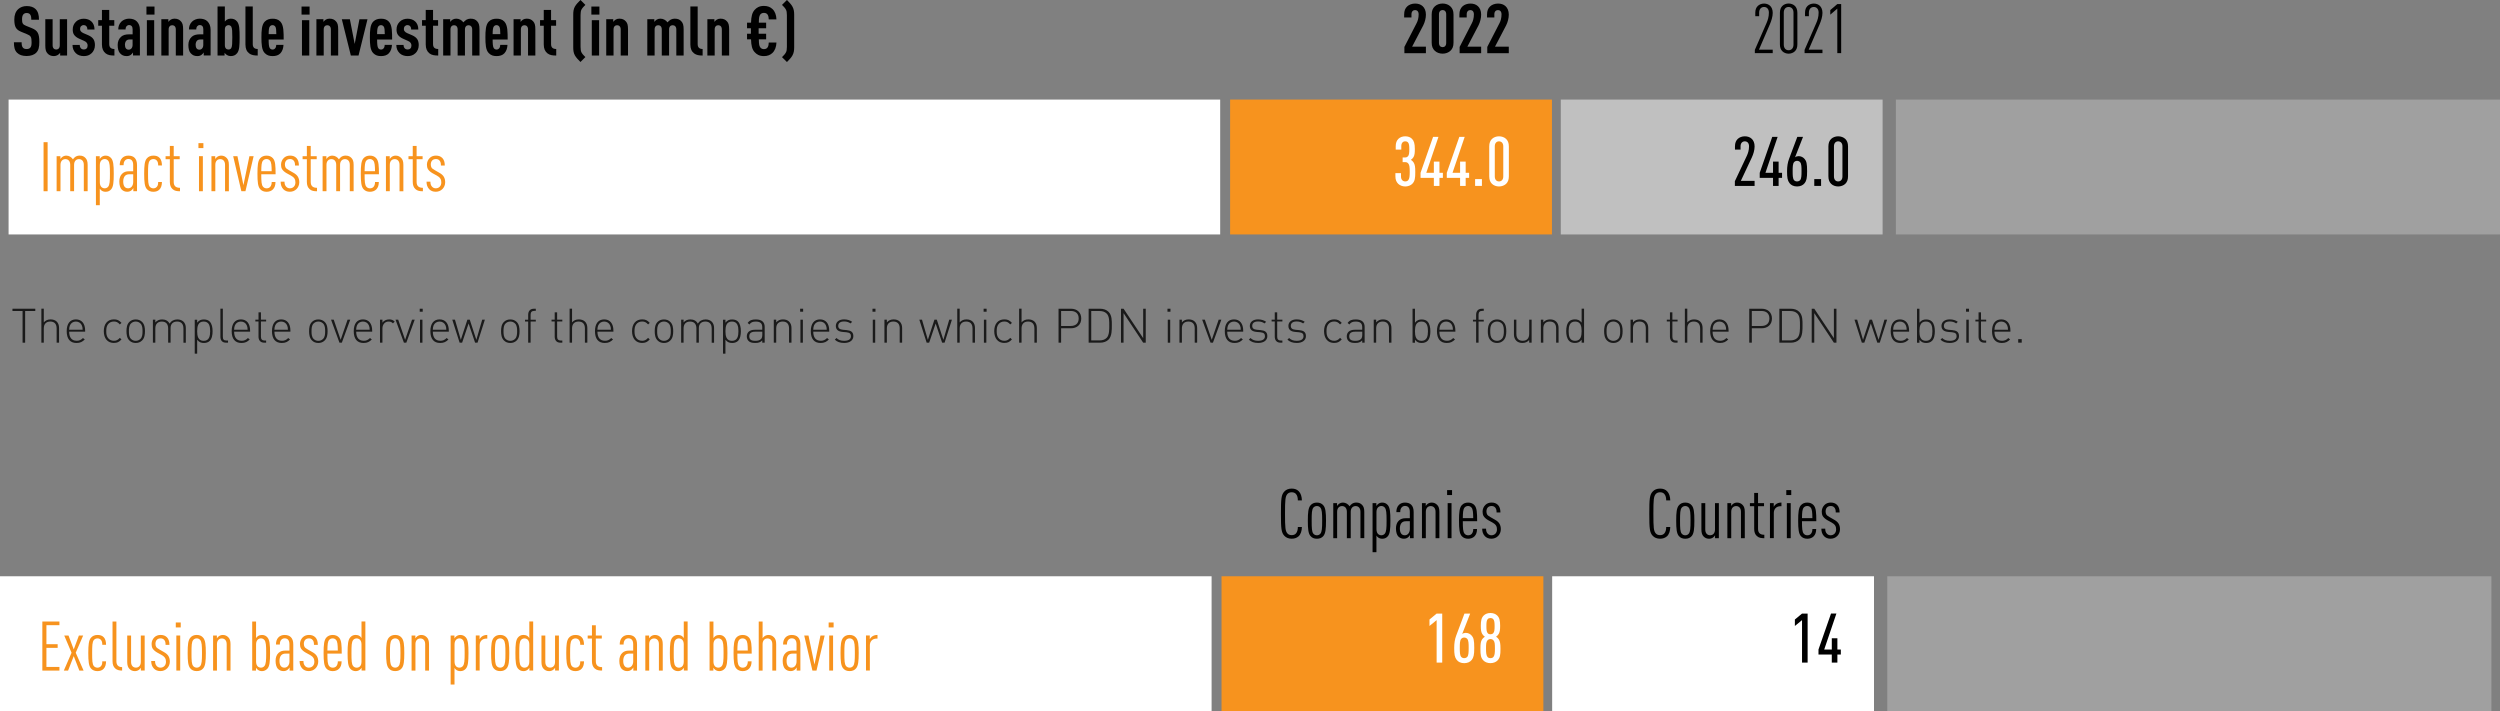 <?xml version="1.0" encoding="UTF-8"?>
<svg id="Laag_2" data-name="Laag 2" xmlns="http://www.w3.org/2000/svg" viewBox="0 0 943.49 268.38">
  <rect x="0" y="0" width="943.49" height="268.38" fill="#808080" stroke="none"/>
  <defs>
    <style>
      .cls-1 {
        fill: #f7931e;
      }

      .cls-2, .cls-3, .cls-4 {
        fill: #fff;
      }

      .cls-5 {
        fill: #1a1a1a;
      }

      .cls-3 {
        opacity: .5;
      }

      .cls-4 {
        opacity: .25;
      }
    </style>
  </defs>
  <g id="GRAFIEKEN">
    <g>
      <path class="cls-5" d="m9.49,129.33h-.97v-11.96h-3.82v-.86h8.62v.86h-3.83v11.96Z"/>
      <path class="cls-5" d="m21.37,123.94c0-1.67-.83-2.59-2.39-2.59s-2.45.94-2.45,2.59v5.38h-.92v-12.82h.92v5.17c.65-.76,1.49-1.13,2.56-1.13,2,0,3.2,1.22,3.2,3.24v5.55h-.92v-5.38Z"/>
      <path class="cls-5" d="m28.91,128.61c1.03,0,1.66-.31,2.4-1.04l.68.54c-.88.88-1.69,1.33-3.13,1.33-2.4,0-3.69-1.55-3.69-4.45s1.3-4.45,3.48-4.45,3.48,1.57,3.48,4.23v.41h-6.03c0,2.21.97,3.42,2.83,3.42Zm1.98-5.8c-.38-.92-1.24-1.46-2.25-1.46s-1.87.54-2.25,1.46c-.2.56-.25.79-.31,1.64h5.11c-.05-.83-.07-1.12-.31-1.64Z"/>
      <path class="cls-5" d="m42.99,129.43c-2.38,0-3.82-1.69-3.82-4.45s1.44-4.45,3.82-4.45c1.19,0,1.94.31,2.86,1.33l-.63.58c-.74-.83-1.31-1.1-2.23-1.1-.99,0-1.78.38-2.3,1.15-.43.63-.59,1.31-.59,2.49s.16,1.85.59,2.48c.52.77,1.31,1.15,2.3,1.15.92,0,1.49-.29,2.23-1.1l.63.58c-.92,1.03-1.67,1.33-2.86,1.33Z"/>
      <path class="cls-5" d="m53.63,128.48c-.63.63-1.42.96-2.41.96s-1.78-.32-2.41-.96c-.92-.92-1.08-2.25-1.08-3.49s.16-2.58,1.08-3.49c.63-.63,1.44-.95,2.41-.95s1.78.32,2.41.95c.92.92,1.08,2.25,1.08,3.49s-.16,2.57-1.08,3.49Zm-.61-6.39c-.49-.49-1.1-.74-1.8-.74s-1.31.25-1.8.74c-.72.72-.77,1.89-.77,2.9s.05,2.18.77,2.9c.49.49,1.1.74,1.8.74s1.31-.25,1.8-.74c.72-.72.77-1.89.77-2.9s-.05-2.18-.77-2.9Z"/>
      <path class="cls-5" d="m69.22,123.94c0-1.67-.83-2.59-2.39-2.59s-2.45.94-2.45,2.43v5.55h-.92v-5.38c0-1.67-.83-2.59-2.39-2.59s-2.45.94-2.45,2.59v5.38h-.92v-8.68h.92v1.03c.65-.76,1.51-1.13,2.58-1.13,1.3,0,2.27.56,2.79,1.58.65-1.03,1.66-1.58,2.95-1.58.95,0,1.73.31,2.29.83.59.58.9,1.39.9,2.41v5.55h-.9v-5.38Z"/>
      <path class="cls-5" d="m79.11,128.68c-.45.45-1.21.76-2.12.76-.99,0-1.8-.22-2.58-1.22v5.26h-.92v-12.82h.92v1.12c.77-1.01,1.58-1.22,2.58-1.22.92,0,1.67.31,2.12.76.88.88,1.12,2.32,1.12,3.69s-.23,2.81-1.12,3.69Zm-2.25-7.33c-2.12,0-2.45,1.84-2.45,3.64s.32,3.64,2.45,3.64,2.45-1.84,2.45-3.64-.32-3.64-2.45-3.64Z"/>
      <path class="cls-5" d="m83.18,127.07v-10.57h.92v10.55c0,.99.31,1.46,1.33,1.46h.63v.81h-.79c-1.42,0-2.09-.88-2.09-2.25Z"/>
      <path class="cls-5" d="m91.17,128.61c1.03,0,1.66-.31,2.4-1.04l.68.54c-.88.88-1.69,1.33-3.13,1.33-2.4,0-3.69-1.55-3.69-4.45s1.3-4.45,3.48-4.45,3.48,1.57,3.48,4.23v.41h-6.03c0,2.21.97,3.42,2.83,3.42Zm1.98-5.8c-.38-.92-1.24-1.46-2.25-1.46s-1.87.54-2.25,1.46c-.2.56-.25.79-.31,1.64h5.11c-.05-.83-.07-1.12-.31-1.64Z"/>
      <path class="cls-5" d="m97.56,127.06v-5.73h-1.19v-.68h1.19v-2.77h.92v2.77h1.96v.68h-1.96v5.74c0,.92.41,1.44,1.33,1.44h.63v.81h-.79c-1.37,0-2.09-.95-2.09-2.27Z"/>
      <path class="cls-5" d="m106.38,128.61c1.03,0,1.66-.31,2.4-1.04l.68.54c-.88.88-1.69,1.33-3.13,1.33-2.4,0-3.69-1.55-3.69-4.45s1.3-4.45,3.48-4.45,3.48,1.57,3.48,4.23v.41h-6.03c0,2.21.97,3.42,2.83,3.42Zm1.98-5.8c-.38-.92-1.24-1.46-2.25-1.46s-1.87.54-2.25,1.46c-.2.56-.25.79-.31,1.64h5.11c-.05-.83-.07-1.12-.31-1.64Z"/>
      <path class="cls-5" d="m122.55,128.48c-.63.63-1.42.96-2.41.96s-1.78-.32-2.41-.96c-.92-.92-1.08-2.25-1.08-3.49s.16-2.58,1.08-3.49c.63-.63,1.44-.95,2.41-.95s1.78.32,2.41.95c.92.92,1.08,2.25,1.08,3.49s-.16,2.57-1.08,3.49Zm-.61-6.39c-.49-.49-1.1-.74-1.8-.74s-1.31.25-1.8.74c-.72.72-.77,1.89-.77,2.9s.05,2.18.77,2.9c.49.49,1.1.74,1.8.74s1.31-.25,1.8-.74c.72-.72.77-1.89.77-2.9s-.05-2.18-.77-2.9Z"/>
      <path class="cls-5" d="m128.11,129.33l-3.17-8.68h1.01l2.61,7.6,2.61-7.6h1.01l-3.17,8.68h-.9Z"/>
      <path class="cls-5" d="m137.24,128.61c1.03,0,1.66-.31,2.4-1.04l.68.54c-.88.88-1.69,1.33-3.13,1.33-2.4,0-3.69-1.55-3.69-4.45s1.3-4.45,3.48-4.45,3.48,1.57,3.48,4.23v.41h-6.03c0,2.21.97,3.42,2.83,3.42Zm1.98-5.8c-.38-.92-1.24-1.46-2.25-1.46s-1.87.54-2.25,1.46c-.2.56-.25.79-.31,1.64h5.11c-.05-.83-.07-1.12-.31-1.64Z"/>
      <path class="cls-5" d="m146.65,121.35c-1.49,0-2.32,1.24-2.32,2.63v5.35h-.92v-8.68h.92v1.15c.5-.81,1.51-1.26,2.54-1.26.85,0,1.46.2,2.09.83l-.67.67c-.52-.52-.92-.68-1.64-.68Z"/>
      <path class="cls-5" d="m152.44,129.33l-3.17-8.68h1.01l2.61,7.6,2.61-7.6h1.01l-3.17,8.68h-.9Z"/>
      <path class="cls-5" d="m158.4,116.51h1.13v1.13h-1.13v-1.13Zm.11,4.14h.92v8.68h-.92v-8.68Z"/>
      <path class="cls-5" d="m166.16,128.61c1.03,0,1.66-.31,2.4-1.04l.68.54c-.88.88-1.69,1.33-3.13,1.33-2.4,0-3.69-1.55-3.69-4.45s1.3-4.45,3.48-4.45,3.48,1.57,3.48,4.23v.41h-6.03c0,2.21.97,3.42,2.83,3.42Zm1.98-5.8c-.38-.92-1.24-1.46-2.25-1.46s-1.87.54-2.25,1.46c-.2.56-.25.79-.31,1.64h5.11c-.05-.83-.07-1.12-.31-1.64Z"/>
      <path class="cls-5" d="m179.3,129.33l-2.45-7.24-2.45,7.24h-.94l-2.77-8.68h1.01l2.21,7.6,2.48-7.6h.9l2.48,7.6,2.21-7.6h1.01l-2.77,8.68h-.94Z"/>
      <path class="cls-5" d="m195,128.48c-.63.63-1.42.96-2.41.96s-1.78-.32-2.41-.96c-.92-.92-1.08-2.25-1.08-3.49s.16-2.58,1.08-3.49c.63-.63,1.44-.95,2.41-.95s1.78.32,2.41.95c.92.92,1.08,2.25,1.08,3.49s-.16,2.57-1.08,3.49Zm-.61-6.39c-.49-.49-1.1-.74-1.8-.74s-1.31.25-1.8.74c-.72.72-.77,1.89-.77,2.9s.05,2.18.77,2.9c.49.49,1.1.74,1.8.74s1.31-.25,1.8-.74c.72-.72.77-1.89.77-2.9s-.05-2.18-.77-2.9Z"/>
      <path class="cls-5" d="m200.25,129.33h-.92v-7.99h-1.19v-.68h1.19v-1.87c0-1.31.72-2.27,2.09-2.27h.79v.81h-.63c-.92,0-1.33.52-1.33,1.44v1.89h1.96v.68h-1.96v7.99Z"/>
      <path class="cls-5" d="m209.34,127.06v-5.73h-1.19v-.68h1.19v-2.77h.92v2.77h1.96v.68h-1.96v5.74c0,.92.41,1.44,1.33,1.44h.63v.81h-.79c-1.37,0-2.09-.95-2.09-2.27Z"/>
      <path class="cls-5" d="m220.74,123.94c0-1.67-.83-2.59-2.4-2.59s-2.45.94-2.45,2.59v5.38h-.92v-12.82h.92v5.17c.65-.76,1.49-1.13,2.56-1.13,2,0,3.21,1.22,3.21,3.24v5.55h-.92v-5.38Z"/>
      <path class="cls-5" d="m228.28,128.61c1.03,0,1.66-.31,2.4-1.04l.68.54c-.88.88-1.69,1.33-3.13,1.33-2.4,0-3.69-1.55-3.69-4.45s1.3-4.45,3.48-4.45,3.48,1.57,3.48,4.23v.41h-6.03c0,2.21.97,3.42,2.83,3.42Zm1.98-5.8c-.38-.92-1.24-1.46-2.25-1.46s-1.87.54-2.25,1.46c-.2.56-.25.79-.31,1.64h5.11c-.05-.83-.07-1.12-.31-1.64Z"/>
      <path class="cls-5" d="m242.35,129.43c-2.38,0-3.82-1.69-3.82-4.45s1.44-4.45,3.82-4.45c1.19,0,1.94.31,2.86,1.33l-.63.58c-.74-.83-1.31-1.1-2.23-1.1-.99,0-1.78.38-2.3,1.15-.43.63-.59,1.31-.59,2.49s.16,1.85.59,2.48c.52.77,1.31,1.15,2.3,1.15.92,0,1.49-.29,2.23-1.1l.63.58c-.92,1.03-1.67,1.33-2.86,1.33Z"/>
      <path class="cls-5" d="m252.99,128.48c-.63.63-1.42.96-2.41.96s-1.78-.32-2.41-.96c-.92-.92-1.08-2.25-1.08-3.49s.16-2.58,1.08-3.49c.63-.63,1.44-.95,2.41-.95s1.78.32,2.41.95c.92.92,1.08,2.25,1.08,3.49s-.16,2.57-1.08,3.49Zm-.61-6.39c-.49-.49-1.1-.74-1.8-.74s-1.31.25-1.8.74c-.72.72-.77,1.89-.77,2.9s.05,2.18.77,2.9c.49.49,1.1.74,1.8.74s1.31-.25,1.8-.74c.72-.72.77-1.89.77-2.9s-.05-2.18-.77-2.9Z"/>
      <path class="cls-5" d="m268.58,123.94c0-1.67-.83-2.59-2.39-2.59s-2.45.94-2.45,2.43v5.55h-.92v-5.38c0-1.67-.83-2.59-2.39-2.59s-2.45.94-2.45,2.59v5.38h-.92v-8.68h.92v1.03c.65-.76,1.51-1.13,2.58-1.13,1.3,0,2.27.56,2.79,1.58.65-1.03,1.66-1.58,2.95-1.58.95,0,1.73.31,2.29.83.59.58.9,1.39.9,2.41v5.55h-.9v-5.38Z"/>
      <path class="cls-5" d="m278.48,128.68c-.45.45-1.21.76-2.12.76-.99,0-1.8-.22-2.58-1.22v5.26h-.92v-12.82h.92v1.12c.77-1.01,1.58-1.22,2.58-1.22.92,0,1.67.31,2.12.76.88.88,1.12,2.32,1.12,3.69s-.23,2.81-1.12,3.69Zm-2.25-7.33c-2.12,0-2.45,1.84-2.45,3.64s.32,3.64,2.45,3.64,2.45-1.84,2.45-3.64-.32-3.64-2.45-3.64Z"/>
      <path class="cls-5" d="m287.68,128.46c-.74.74-1.42.97-2.65.97-1.3,0-2-.22-2.56-.79-.41-.41-.63-1.04-.63-1.69,0-1.58,1.13-2.5,3.02-2.5h2.81v-.97c0-1.39-.67-2.12-2.45-2.12-1.22,0-1.84.31-2.39,1.1l-.67-.58c.74-1.03,1.64-1.33,3.06-1.33,2.3,0,3.37,1.03,3.37,2.84v5.94h-.92v-.86Zm-2.7-3.28c-1.48,0-2.21.58-2.21,1.75s.68,1.69,2.27,1.69c.79,0,1.53-.07,2.16-.67.32-.31.49-.86.49-1.66v-1.12h-2.7Z"/>
      <path class="cls-5" d="m297.78,123.94c0-1.67-.83-2.59-2.39-2.59s-2.45.94-2.45,2.59v5.38h-.92v-8.68h.92v1.03c.65-.76,1.49-1.13,2.56-1.13.95,0,1.73.27,2.3.83.59.58.9,1.39.9,2.41v5.55h-.92v-5.38Z"/>
      <path class="cls-5" d="m301.97,116.51h1.13v1.13h-1.13v-1.13Zm.11,4.14h.92v8.68h-.92v-8.68Z"/>
      <path class="cls-5" d="m309.73,128.61c1.03,0,1.66-.31,2.4-1.04l.68.54c-.88.88-1.69,1.33-3.13,1.33-2.4,0-3.69-1.55-3.69-4.45s1.3-4.45,3.48-4.45,3.48,1.57,3.48,4.23v.41h-6.03c0,2.21.97,3.42,2.83,3.42Zm1.98-5.8c-.38-.92-1.24-1.46-2.25-1.46s-1.87.54-2.25,1.46c-.2.56-.25.79-.31,1.64h5.11c-.05-.83-.07-1.12-.31-1.64Z"/>
      <path class="cls-5" d="m318.57,129.43c-1.51,0-2.63-.4-3.51-1.24l.63-.63c.67.7,1.62,1.06,2.85,1.06,1.71,0,2.61-.59,2.61-1.76,0-.92-.5-1.33-1.66-1.46l-1.44-.13c-1.75-.14-2.61-.9-2.61-2.27,0-1.51,1.22-2.47,3.12-2.47,1.21,0,2.27.34,3.04.92l-.61.61c-.67-.49-1.48-.74-2.43-.74-1.44,0-2.21.59-2.21,1.67,0,.92.54,1.33,1.76,1.46l1.4.13c1.44.14,2.54.58,2.54,2.27,0,1.58-1.33,2.58-3.48,2.58Z"/>
      <path class="cls-5" d="m329.27,116.51h1.13v1.13h-1.13v-1.13Zm.11,4.14h.92v8.68h-.92v-8.68Z"/>
      <path class="cls-5" d="m339.55,123.94c0-1.67-.83-2.59-2.4-2.59s-2.45.94-2.45,2.59v5.38h-.92v-8.68h.92v1.03c.65-.76,1.49-1.13,2.56-1.13.95,0,1.73.27,2.3.83.59.58.9,1.39.9,2.41v5.55h-.92v-5.38Z"/>
      <path class="cls-5" d="m355.56,129.33l-2.45-7.24-2.45,7.24h-.94l-2.77-8.68h1.01l2.21,7.6,2.48-7.6h.9l2.48,7.6,2.21-7.6h1.01l-2.77,8.68h-.94Z"/>
      <path class="cls-5" d="m367.02,123.94c0-1.67-.83-2.59-2.39-2.59s-2.45.94-2.45,2.59v5.38h-.92v-12.82h.92v5.17c.65-.76,1.49-1.13,2.56-1.13,2,0,3.21,1.22,3.21,3.24v5.55h-.92v-5.38Z"/>
      <path class="cls-5" d="m371.21,116.51h1.13v1.13h-1.13v-1.13Zm.11,4.14h.92v8.68h-.92v-8.68Z"/>
      <path class="cls-5" d="m379.04,129.43c-2.38,0-3.82-1.69-3.82-4.45s1.44-4.45,3.82-4.45c1.19,0,1.94.31,2.86,1.33l-.63.58c-.74-.83-1.31-1.1-2.23-1.1-.99,0-1.78.38-2.3,1.15-.43.63-.59,1.31-.59,2.49s.16,1.85.59,2.48c.52.77,1.31,1.15,2.3,1.15.92,0,1.49-.29,2.23-1.1l.63.58c-.92,1.03-1.67,1.33-2.86,1.33Z"/>
      <path class="cls-5" d="m390.37,123.94c0-1.67-.83-2.59-2.39-2.59s-2.45.94-2.45,2.59v5.38h-.92v-12.82h.92v5.17c.65-.76,1.49-1.13,2.56-1.13,2,0,3.21,1.22,3.21,3.24v5.55h-.92v-5.38Z"/>
      <path class="cls-5" d="m404.19,123.89h-3.73v5.44h-.97v-12.82h4.7c2.21,0,3.87,1.33,3.87,3.69s-1.66,3.69-3.87,3.69Zm-.11-6.52h-3.62v5.65h3.62c1.78,0,3.01-.9,3.01-2.83s-1.22-2.83-3.01-2.83Z"/>
      <path class="cls-5" d="m418.36,128.16c-.77.77-1.86,1.17-3.21,1.17h-4.3v-12.82h4.3c1.35,0,2.43.4,3.21,1.17,1.3,1.3,1.24,3.33,1.24,5.06s.05,4.12-1.24,5.42Zm-.68-9.79c-.74-.77-1.73-.99-2.75-.99h-3.1v11.09h3.1c1.03,0,2.02-.22,2.75-.99,1.01-1.06.95-3.29.95-4.74s.05-3.31-.95-4.38Z"/>
      <path class="cls-5" d="m424.03,118.18v11.15h-.97v-12.82h.97l7.4,11.11v-11.11h.97v12.82h-.97l-7.4-11.15Z"/>
      <path class="cls-5" d="m440.6,116.51h1.13v1.13h-1.13v-1.13Zm.11,4.14h.92v8.68h-.92v-8.68Z"/>
      <path class="cls-5" d="m450.88,123.94c0-1.67-.83-2.59-2.39-2.59s-2.45.94-2.45,2.59v5.38h-.92v-8.68h.92v1.03c.65-.76,1.49-1.13,2.56-1.13.95,0,1.73.27,2.3.83.59.58.9,1.39.9,2.41v5.55h-.92v-5.38Z"/>
      <path class="cls-5" d="m456.86,129.33l-3.17-8.68h1.01l2.61,7.6,2.61-7.6h1.01l-3.17,8.68h-.9Z"/>
      <path class="cls-5" d="m465.98,128.61c1.03,0,1.66-.31,2.39-1.04l.68.54c-.88.88-1.69,1.33-3.13,1.33-2.39,0-3.69-1.55-3.69-4.45s1.3-4.45,3.48-4.45,3.47,1.57,3.47,4.23v.41h-6.03c0,2.21.97,3.42,2.83,3.42Zm1.98-5.8c-.38-.92-1.24-1.46-2.25-1.46s-1.87.54-2.25,1.46c-.2.56-.25.79-.31,1.64h5.11c-.05-.83-.07-1.12-.31-1.64Z"/>
      <path class="cls-5" d="m474.82,129.43c-1.51,0-2.63-.4-3.51-1.24l.63-.63c.67.7,1.62,1.06,2.84,1.06,1.71,0,2.61-.59,2.61-1.76,0-.92-.5-1.33-1.66-1.46l-1.44-.13c-1.75-.14-2.61-.9-2.61-2.27,0-1.51,1.22-2.47,3.12-2.47,1.21,0,2.27.34,3.04.92l-.61.61c-.67-.49-1.48-.74-2.43-.74-1.44,0-2.21.59-2.21,1.67,0,.92.54,1.33,1.76,1.46l1.4.13c1.44.14,2.54.58,2.54,2.27,0,1.58-1.33,2.58-3.48,2.58Z"/>
      <path class="cls-5" d="m481.09,127.06v-5.73h-1.19v-.68h1.19v-2.77h.92v2.77h1.96v.68h-1.96v5.74c0,.92.41,1.44,1.33,1.44h.63v.81h-.79c-1.37,0-2.09-.95-2.09-2.27Z"/>
      <path class="cls-5" d="m489.38,129.43c-1.51,0-2.63-.4-3.51-1.24l.63-.63c.67.7,1.62,1.06,2.84,1.06,1.71,0,2.61-.59,2.61-1.76,0-.92-.5-1.33-1.66-1.46l-1.44-.13c-1.75-.14-2.61-.9-2.61-2.27,0-1.51,1.22-2.47,3.12-2.47,1.21,0,2.27.34,3.04.92l-.61.61c-.67-.49-1.48-.74-2.43-.74-1.44,0-2.21.59-2.21,1.67,0,.92.54,1.33,1.76,1.46l1.4.13c1.44.14,2.54.58,2.54,2.27,0,1.58-1.33,2.58-3.48,2.58Z"/>
      <path class="cls-5" d="m503.51,129.43c-2.38,0-3.82-1.69-3.82-4.45s1.44-4.45,3.82-4.45c1.19,0,1.94.31,2.86,1.33l-.63.58c-.74-.83-1.31-1.1-2.23-1.1-.99,0-1.78.38-2.3,1.15-.43.63-.59,1.31-.59,2.49s.16,1.85.59,2.48c.52.77,1.31,1.15,2.3,1.15.92,0,1.49-.29,2.23-1.1l.63.58c-.92,1.03-1.67,1.33-2.86,1.33Z"/>
      <path class="cls-5" d="m514.1,128.46c-.74.74-1.42.97-2.65.97-1.3,0-2-.22-2.56-.79-.41-.41-.63-1.04-.63-1.69,0-1.58,1.13-2.5,3.02-2.5h2.81v-.97c0-1.39-.67-2.12-2.45-2.12-1.22,0-1.84.31-2.39,1.1l-.67-.58c.74-1.03,1.64-1.33,3.06-1.33,2.3,0,3.37,1.03,3.37,2.84v5.94h-.92v-.86Zm-2.7-3.28c-1.48,0-2.21.58-2.21,1.75s.68,1.69,2.27,1.69c.79,0,1.53-.07,2.16-.67.32-.31.49-.86.49-1.66v-1.12h-2.7Z"/>
      <path class="cls-5" d="m524.2,123.94c0-1.67-.83-2.59-2.39-2.59s-2.45.94-2.45,2.59v5.38h-.92v-8.68h.92v1.03c.65-.76,1.49-1.13,2.56-1.13.95,0,1.73.27,2.3.83.59.58.9,1.39.9,2.41v5.55h-.92v-5.38Z"/>
      <path class="cls-5" d="m538.7,128.68c-.45.45-1.21.76-2.12.76-.99,0-1.8-.22-2.57-1.22v1.12h-.92v-12.82h.92v5.26c.77-1.01,1.58-1.22,2.57-1.22.92,0,1.67.31,2.12.76.88.88,1.12,2.32,1.12,3.69s-.23,2.81-1.12,3.69Zm-2.25-7.33c-2.12,0-2.45,1.84-2.45,3.64s.32,3.64,2.45,3.64,2.45-1.84,2.45-3.64-.32-3.64-2.45-3.64Z"/>
      <path class="cls-5" d="m546.05,128.61c1.03,0,1.66-.31,2.39-1.04l.68.54c-.88.88-1.69,1.33-3.13,1.33-2.39,0-3.69-1.55-3.69-4.45s1.3-4.45,3.48-4.45,3.47,1.57,3.47,4.23v.41h-6.03c0,2.21.97,3.42,2.83,3.42Zm1.98-5.8c-.38-.92-1.24-1.46-2.25-1.46s-1.87.54-2.25,1.46c-.2.56-.25.79-.31,1.64h5.11c-.05-.83-.07-1.12-.31-1.64Z"/>
      <path class="cls-5" d="m558,129.33h-.92v-7.99h-1.19v-.68h1.19v-1.87c0-1.31.72-2.27,2.09-2.27h.79v.81h-.63c-.92,0-1.33.52-1.33,1.44v1.89h1.96v.68h-1.96v7.99Z"/>
      <path class="cls-5" d="m567.39,128.48c-.63.63-1.42.96-2.41.96s-1.78-.32-2.41-.96c-.92-.92-1.08-2.25-1.08-3.49s.16-2.58,1.08-3.49c.63-.63,1.44-.95,2.41-.95s1.78.32,2.41.95c.92.92,1.08,2.25,1.08,3.49s-.16,2.57-1.08,3.49Zm-.61-6.39c-.49-.49-1.1-.74-1.8-.74s-1.31.25-1.8.74c-.72.72-.77,1.89-.77,2.9s.05,2.18.77,2.9c.49.49,1.1.74,1.8.74s1.31-.25,1.8-.74c.72-.72.77-1.89.77-2.9s-.05-2.18-.77-2.9Z"/>
      <path class="cls-5" d="m577.11,128.3c-.65.76-1.49,1.13-2.56,1.13-.96,0-1.73-.27-2.3-.83-.59-.58-.9-1.39-.9-2.41v-5.55h.92v5.38c0,1.67.83,2.59,2.39,2.59s2.45-.94,2.45-2.59v-5.38h.92v8.68h-.92v-1.03Z"/>
      <path class="cls-5" d="m587.28,123.94c0-1.67-.83-2.59-2.39-2.59s-2.45.94-2.45,2.59v5.38h-.92v-8.68h.92v1.03c.65-.76,1.49-1.13,2.56-1.13.95,0,1.73.27,2.3.83.59.58.9,1.39.9,2.41v5.55h-.92v-5.38Z"/>
      <path class="cls-5" d="m596.9,128.21c-.77,1.01-1.58,1.22-2.58,1.22-.92,0-1.67-.31-2.12-.76-.88-.88-1.12-2.32-1.12-3.69s.23-2.81,1.12-3.69c.45-.45,1.21-.76,2.12-.76.99,0,1.8.22,2.58,1.22v-5.26h.92v12.82h-.92v-1.12Zm-2.45-6.86c-2.12,0-2.45,1.84-2.45,3.64s.32,3.64,2.45,3.64,2.45-1.84,2.45-3.64-.32-3.64-2.45-3.64Z"/>
      <path class="cls-5" d="m611.29,128.48c-.63.63-1.42.96-2.41.96s-1.78-.32-2.41-.96c-.92-.92-1.08-2.25-1.08-3.49s.16-2.58,1.08-3.49c.63-.63,1.44-.95,2.41-.95s1.78.32,2.41.95c.92.92,1.08,2.25,1.08,3.49s-.16,2.57-1.08,3.49Zm-.61-6.39c-.49-.49-1.1-.74-1.8-.74s-1.31.25-1.8.74c-.72.72-.77,1.89-.77,2.9s.05,2.18.77,2.9c.49.49,1.1.74,1.8.74s1.31-.25,1.8-.74c.72-.72.77-1.89.77-2.9s-.05-2.18-.77-2.9Z"/>
      <path class="cls-5" d="m621.12,123.94c0-1.67-.83-2.59-2.39-2.59s-2.45.94-2.45,2.59v5.38h-.92v-8.68h.92v1.03c.65-.76,1.49-1.13,2.56-1.13.95,0,1.73.27,2.3.83.59.58.9,1.39.9,2.41v5.55h-.92v-5.38Z"/>
      <path class="cls-5" d="m630.23,127.06v-5.73h-1.19v-.68h1.19v-2.77h.92v2.77h1.96v.68h-1.96v5.74c0,.92.41,1.44,1.33,1.44h.63v.81h-.79c-1.37,0-2.09-.95-2.09-2.27Z"/>
      <path class="cls-5" d="m641.62,123.94c0-1.67-.83-2.59-2.39-2.59s-2.45.94-2.45,2.59v5.38h-.92v-12.82h.92v5.17c.65-.76,1.49-1.13,2.56-1.13,2,0,3.21,1.22,3.21,3.24v5.55h-.92v-5.38Z"/>
      <path class="cls-5" d="m649.16,128.61c1.03,0,1.66-.31,2.39-1.04l.68.54c-.88.88-1.69,1.33-3.13,1.33-2.39,0-3.69-1.55-3.69-4.45s1.3-4.45,3.48-4.45,3.47,1.57,3.47,4.23v.41h-6.03c0,2.21.97,3.42,2.83,3.42Zm1.98-5.8c-.38-.92-1.24-1.46-2.25-1.46s-1.87.54-2.25,1.46c-.2.56-.25.79-.31,1.64h5.11c-.05-.83-.07-1.12-.31-1.64Z"/>
      <path class="cls-5" d="m664.86,123.89h-3.73v5.44h-.97v-12.82h4.7c2.21,0,3.87,1.33,3.87,3.69s-1.66,3.69-3.87,3.69Zm-.11-6.52h-3.62v5.65h3.62c1.78,0,3.01-.9,3.01-2.83s-1.22-2.83-3.01-2.83Z"/>
      <path class="cls-5" d="m679.03,128.16c-.77.77-1.86,1.17-3.21,1.17h-4.3v-12.82h4.3c1.35,0,2.43.4,3.21,1.17,1.3,1.3,1.24,3.33,1.24,5.06s.05,4.12-1.24,5.42Zm-.68-9.79c-.74-.77-1.73-.99-2.75-.99h-3.1v11.09h3.1c1.03,0,2.02-.22,2.75-.99,1.01-1.06.95-3.29.95-4.74s.05-3.31-.95-4.38Z"/>
      <path class="cls-5" d="m684.7,118.18v11.15h-.97v-12.82h.97l7.4,11.11v-11.11h.97v12.82h-.97l-7.4-11.15Z"/>
      <path class="cls-5" d="m708.49,129.33l-2.45-7.24-2.45,7.24h-.94l-2.77-8.68h1.01l2.21,7.6,2.49-7.6h.9l2.48,7.6,2.21-7.6h1.01l-2.77,8.68h-.94Z"/>
      <path class="cls-5" d="m717.29,128.61c1.03,0,1.66-.31,2.39-1.04l.68.54c-.88.88-1.69,1.33-3.13,1.33-2.39,0-3.69-1.55-3.69-4.45s1.3-4.45,3.48-4.45,3.47,1.57,3.47,4.23v.41h-6.03c0,2.21.97,3.42,2.83,3.42Zm1.98-5.8c-.38-.92-1.24-1.46-2.25-1.46s-1.87.54-2.25,1.46c-.2.56-.25.79-.31,1.64h5.11c-.05-.83-.07-1.12-.31-1.64Z"/>
      <path class="cls-5" d="m729.08,128.68c-.45.45-1.21.76-2.12.76-.99,0-1.8-.22-2.57-1.22v1.12h-.92v-12.82h.92v5.26c.77-1.01,1.58-1.22,2.57-1.22.92,0,1.67.31,2.12.76.88.88,1.12,2.32,1.12,3.69s-.23,2.81-1.12,3.69Zm-2.25-7.33c-2.12,0-2.45,1.84-2.45,3.64s.32,3.64,2.45,3.64,2.45-1.84,2.45-3.64-.32-3.64-2.45-3.64Z"/>
      <path class="cls-5" d="m735.85,129.43c-1.51,0-2.63-.4-3.51-1.24l.63-.63c.67.7,1.62,1.06,2.84,1.06,1.71,0,2.61-.59,2.61-1.76,0-.92-.5-1.33-1.66-1.46l-1.44-.13c-1.75-.14-2.61-.9-2.61-2.27,0-1.51,1.22-2.47,3.12-2.47,1.21,0,2.27.34,3.04.92l-.61.61c-.67-.49-1.48-.74-2.43-.74-1.44,0-2.21.59-2.21,1.67,0,.92.54,1.33,1.76,1.46l1.4.13c1.44.14,2.54.58,2.54,2.27,0,1.58-1.33,2.58-3.48,2.58Z"/>
      <path class="cls-5" d="m741.97,116.51h1.13v1.13h-1.13v-1.13Zm.11,4.14h.92v8.68h-.92v-8.68Z"/>
      <path class="cls-5" d="m746.7,127.06v-5.73h-1.19v-.68h1.19v-2.77h.92v2.77h1.96v.68h-1.96v5.74c0,.92.41,1.44,1.33,1.44h.63v.81h-.79c-1.37,0-2.09-.95-2.09-2.27Z"/>
      <path class="cls-5" d="m755.53,128.61c1.03,0,1.66-.31,2.39-1.04l.68.54c-.88.88-1.69,1.33-3.13,1.33-2.39,0-3.69-1.55-3.69-4.45s1.3-4.45,3.48-4.45,3.47,1.57,3.47,4.23v.41h-6.03c0,2.21.97,3.42,2.83,3.42Zm1.98-5.8c-.38-.92-1.24-1.46-2.25-1.46s-1.87.54-2.25,1.46c-.2.56-.25.79-.31,1.64h5.11c-.05-.83-.07-1.12-.31-1.64Z"/>
      <path class="cls-5" d="m761.66,127.99h1.33v1.33h-1.33v-1.33Z"/>
    </g>
    <g>
      <g>
        <path d="m13.65,19.92c-.75.73-1.98,1.22-3.61,1.22s-2.81-.44-3.59-1.22c-.88-.88-1.2-2.03-1.2-3.98h2.91c0,.99.1,1.61.52,2.08.26.29.7.49,1.35.49s1.12-.18,1.4-.52c.39-.44.49-1.07.49-2.05,0-1.98-.31-2.47-1.74-3.04l-2.21-.91c-1.87-.78-2.57-1.79-2.57-4.65,0-1.66.49-3.02,1.51-3.93.81-.7,1.85-1.12,3.17-1.12,1.48,0,2.57.39,3.33,1.12.96.94,1.3,2.26,1.3,4.03h-2.91c0-.83-.05-1.48-.44-1.98-.26-.34-.68-.55-1.3-.55s-.96.21-1.25.52c-.34.39-.49,1.01-.49,1.82,0,1.51.23,1.98,1.53,2.5l2.18.88c2.21.91,2.81,2.08,2.81,5.2,0,1.9-.26,3.17-1.2,4.08Z"/>
        <path d="m22.7,20.96v-1.04c-.23.31-.6.68-.94.86-.39.23-.88.39-1.38.39-1.12,0-1.87-.34-2.5-1.07-.55-.62-.78-1.38-.78-2.96V7.25h2.76v9.85c0,1.07.6,1.59,1.35,1.59s1.35-.52,1.35-1.59V7.25h2.76v13.7h-2.63Z"/>
        <path d="m34.6,20.05c-.83.83-1.82,1.12-2.99,1.12s-2.31-.39-3.02-1.12c-.81-.83-1.22-1.79-1.22-3.09h2.73c0,.55.16.99.47,1.3.26.29.68.42,1.04.42.44,0,.75-.1,1.07-.39.26-.23.39-.65.39-1.09,0-.39-.08-.7-.29-1.01s-.57-.57-1.07-.78l-1.82-.81c-.94-.42-1.61-.96-2-1.59-.31-.49-.44-1.12-.44-1.87,0-1.33.47-2.18,1.2-2.94.75-.75,1.82-1.14,2.96-1.14s2.18.36,2.89,1.04c.73.7,1.17,1.66,1.17,3.04h-2.7c0-.6-.13-.96-.39-1.25-.26-.29-.6-.42-.96-.42-.42,0-.78.16-1.01.39-.26.26-.39.62-.39,1.04,0,.34.05.57.21.81.18.29.55.57,1.01.78l1.82.78c.94.42,1.56.86,2,1.51.36.52.57,1.3.57,2.24,0,1.35-.52,2.34-1.22,3.04Z"/>
        <path d="m39.85,20.12c-.86-.68-1.38-1.72-1.38-3.33v-7.07h-1.4v-2.11h1.4v-3.87h2.76v3.87h1.9v2.11h-1.9v6.92c0,1.27.65,1.85,1.95,1.85v2.47c-1.3,0-2.39-.1-3.33-.83Z"/>
        <path d="m50.2,20.96v-1.17c-.23.34-.52.7-.83.91-.42.29-.86.47-1.56.47-1.14,0-1.87-.34-2.57-1.14-.55-.65-.83-1.69-.83-3.07,0-1.25.44-2.34,1.27-3.07.68-.6,1.56-.94,3.15-.94h1.22v-1.9c0-1.01-.47-1.59-1.33-1.59-.42,0-.7.16-.91.39-.29.31-.42.7-.42,1.27h-2.76c0-1.09.31-2.11,1.17-2.96.65-.65,1.77-1.12,2.89-1.12s2.21.29,2.91,1.01c.73.73,1.2,1.74,1.2,3.22v9.67h-2.6Zm-.16-6.06h-.91c-.6,0-1.04.05-1.43.42-.34.31-.55.99-.55,1.53,0,1.22.49,1.9,1.43,1.9.83,0,1.46-.7,1.46-1.82v-2.03Z"/>
        <path d="m55.27,5.51v-3.04h3.04v3.04h-3.04Zm.16,15.44V7.62h2.76v13.34h-2.76Z"/>
        <path d="m66.35,20.96v-9.85c0-1.07-.6-1.59-1.35-1.59s-1.35.52-1.35,1.59v9.85h-2.76V7.25h2.65v1.01c.23-.31.57-.68.91-.86.39-.23.88-.36,1.38-.36,1.12,0,1.87.34,2.5,1.07.55.62.78,1.38.78,2.96v9.88h-2.76Z"/>
        <path d="m76.88,20.96v-1.17c-.23.34-.52.7-.83.91-.42.29-.86.47-1.56.47-1.14,0-1.87-.34-2.57-1.14-.55-.65-.83-1.69-.83-3.07,0-1.25.44-2.34,1.27-3.07.68-.6,1.56-.94,3.15-.94h1.22v-1.9c0-1.01-.47-1.59-1.33-1.59-.42,0-.7.16-.91.39-.29.31-.42.7-.42,1.27h-2.76c0-1.09.31-2.11,1.17-2.96.65-.65,1.77-1.12,2.89-1.12s2.21.29,2.91,1.01c.73.73,1.2,1.74,1.2,3.22v9.67h-2.6Zm-.16-6.06h-.91c-.6,0-1.04.05-1.43.42-.34.31-.55.99-.55,1.53,0,1.22.49,1.9,1.43,1.9.83,0,1.46-.7,1.46-1.82v-2.03Z"/>
        <path d="m89.46,20.1c-.62.78-1.4,1.07-2.42,1.07-.49,0-.99-.16-1.38-.39-.29-.16-.75-.6-.91-.86v1.04h-2.65V2.44h2.76v5.69c.21-.29.52-.57.81-.73.39-.23.88-.36,1.38-.36,1.07,0,1.79.31,2.42,1.07.91,1.12.96,3.02.96,5.98s-.05,4.89-.96,6.01Zm-2.18-10.04c-.23-.36-.62-.57-1.04-.57-.34,0-.7.13-.94.36-.29.29-.44.7-.44,1.3v5.9c0,.6.16,1.01.44,1.3.23.23.6.34.94.34.42,0,.81-.18,1.04-.55.36-.62.39-2.03.39-4.06s-.03-3.41-.39-4.03Z"/>
        <path d="m94.01,20.12c-.86-.65-1.38-1.69-1.38-3.33V2.44h2.76v14.2c0,1.22.6,1.85,1.87,1.85v2.47c-1.27,0-2.34-.13-3.25-.83Z"/>
        <path d="m101.39,14.9c0,1.56.08,2.76.42,3.25.21.31.57.55,1.07.55.47,0,.78-.21,1.04-.55.21-.26.34-.81.34-1.22h2.73c-.05,1.14-.36,2.29-1.14,3.15-.7.78-1.77,1.09-2.96,1.09-1.27,0-2.13-.29-2.96-1.12-1.17-1.17-1.27-3.46-1.27-5.95s.1-4.78,1.27-5.95c.83-.83,1.82-1.09,2.94-1.09s2.13.23,2.94,1.09c1.33,1.4,1.22,4.19,1.25,6.76h-5.64Zm2.5-4.86c-.23-.31-.55-.55-1.04-.55s-.81.23-1.04.55c-.31.39-.42,1.43-.42,2.83h2.89c0-1.4-.08-2.44-.39-2.83Z"/>
        <path d="m113.8,5.51v-3.04h3.04v3.04h-3.04Zm.16,15.44V7.62h2.76v13.34h-2.76Z"/>
        <path d="m124.87,20.96v-9.85c0-1.07-.6-1.59-1.35-1.59s-1.35.52-1.35,1.59v9.85h-2.76V7.25h2.65v1.01c.23-.31.57-.68.91-.86.39-.23.88-.36,1.38-.36,1.12,0,1.87.34,2.5,1.07.55.62.78,1.38.78,2.96v9.88h-2.76Z"/>
        <path d="m135.32,20.96h-2.91l-3.41-13.7h3.04l1.82,9.33,1.79-9.33h3.04l-3.38,13.7Z"/>
        <path d="m142.32,14.9c0,1.56.08,2.76.42,3.25.21.31.57.55,1.07.55.47,0,.78-.21,1.04-.55.21-.26.34-.81.34-1.22h2.73c-.05,1.14-.36,2.29-1.14,3.15-.7.78-1.77,1.09-2.96,1.09-1.27,0-2.13-.29-2.96-1.12-1.17-1.17-1.27-3.46-1.27-5.95s.1-4.78,1.27-5.95c.83-.83,1.82-1.09,2.94-1.09s2.13.23,2.94,1.09c1.33,1.4,1.22,4.19,1.25,6.76h-5.64Zm2.5-4.86c-.23-.31-.55-.55-1.04-.55s-.81.23-1.04.55c-.31.39-.42,1.43-.42,2.83h2.89c0-1.4-.08-2.44-.39-2.83Z"/>
        <path d="m156.8,20.05c-.83.83-1.82,1.12-2.99,1.12s-2.31-.39-3.02-1.12c-.81-.83-1.22-1.79-1.22-3.09h2.73c0,.55.16.99.47,1.3.26.29.68.42,1.04.42.44,0,.75-.1,1.07-.39.26-.23.39-.65.39-1.09,0-.39-.08-.7-.29-1.01s-.57-.57-1.07-.78l-1.82-.81c-.94-.42-1.61-.96-2-1.59-.31-.49-.44-1.12-.44-1.87,0-1.33.47-2.18,1.2-2.94.75-.75,1.82-1.14,2.96-1.14s2.18.36,2.89,1.04c.73.7,1.17,1.66,1.17,3.04h-2.7c0-.6-.13-.96-.39-1.25-.26-.29-.6-.42-.96-.42-.42,0-.78.16-1.01.39-.26.26-.39.62-.39,1.04,0,.34.05.57.21.81.18.29.55.57,1.01.78l1.82.78c.94.42,1.56.86,2,1.51.36.52.57,1.3.57,2.24,0,1.35-.52,2.34-1.22,3.04Z"/>
        <path d="m162.05,20.12c-.86-.68-1.38-1.72-1.38-3.33v-7.07h-1.4v-2.11h1.4v-3.87h2.76v3.87h1.9v2.11h-1.9v6.92c0,1.27.65,1.85,1.95,1.85v2.47c-1.3,0-2.39-.1-3.33-.83Z"/>
        <path d="m178.2,20.96v-9.85c0-1.07-.62-1.59-1.38-1.59s-1.35.52-1.35,1.59v9.85h-2.76v-9.85c0-1.07-.6-1.59-1.35-1.59s-1.35.52-1.35,1.59v9.85h-2.76V7.25h2.65v1.01c.23-.31.57-.68.91-.86.39-.23.88-.36,1.38-.36,1.09,0,2.08.55,2.68,1.4.34-.39.78-.78,1.22-1.04.42-.23,1.04-.36,1.46-.36,1.27,0,1.98.34,2.6,1.07.55.62.81,1.38.81,2.96v9.88h-2.76Z"/>
        <path d="m185.92,14.9c0,1.56.08,2.76.42,3.25.21.31.57.55,1.07.55.47,0,.78-.21,1.04-.55.21-.26.34-.81.34-1.22h2.73c-.05,1.14-.36,2.29-1.14,3.15-.7.78-1.77,1.09-2.96,1.09-1.27,0-2.13-.29-2.96-1.12-1.17-1.17-1.27-3.46-1.27-5.95s.1-4.78,1.27-5.95c.83-.83,1.82-1.09,2.94-1.09s2.13.23,2.94,1.09c1.33,1.4,1.22,4.19,1.25,6.76h-5.64Zm2.5-4.86c-.23-.31-.55-.55-1.04-.55s-.81.23-1.04.55c-.31.39-.42,1.43-.42,2.83h2.89c0-1.4-.08-2.44-.39-2.83Z"/>
        <path d="m199.28,20.96v-9.85c0-1.07-.6-1.59-1.35-1.59s-1.35.52-1.35,1.59v9.85h-2.76V7.25h2.65v1.01c.23-.31.57-.68.91-.86.39-.23.88-.36,1.38-.36,1.12,0,1.87.34,2.5,1.07.55.62.78,1.38.78,2.96v9.88h-2.76Z"/>
        <path d="m206.59,20.12c-.86-.68-1.38-1.72-1.38-3.33v-7.07h-1.4v-2.11h1.4v-3.87h2.76v3.87h1.9v2.11h-1.9v6.92c0,1.27.65,1.85,1.95,1.85v2.47c-1.3,0-2.39-.1-3.33-.83Z"/>
        <path d="m219.07,23.4c-.83-.83-1.59-1.59-2.11-2.5-.55-.96-.62-2.03-.62-3.07V5.56c0-1.04.08-2.11.62-3.07.55-.94,1.27-1.66,2.11-2.5l1.85,1.85c-.6.6-1.09,1.09-1.46,1.74-.26.47-.36,1.2-.36,2.13v11.96c0,.94.1,1.66.36,2.13.36.65.86,1.14,1.46,1.74l-1.85,1.85Z"/>
        <path d="m223.18,5.51v-3.04h3.04v3.04h-3.04Zm.16,15.44V7.62h2.76v13.34h-2.76Z"/>
        <path d="m234.25,20.96v-9.85c0-1.07-.6-1.59-1.35-1.59s-1.35.52-1.35,1.59v9.85h-2.76V7.25h2.65v1.01c.23-.31.57-.68.91-.86.39-.23.88-.36,1.38-.36,1.12,0,1.87.34,2.5,1.07.55.62.78,1.38.78,2.96v9.88h-2.76Z"/>
        <path d="m255.24,20.96v-9.85c0-1.07-.62-1.59-1.38-1.59s-1.35.52-1.35,1.59v9.85h-2.76v-9.85c0-1.07-.6-1.59-1.35-1.59s-1.35.52-1.35,1.59v9.85h-2.76V7.25h2.65v1.01c.23-.31.57-.68.91-.86.39-.23.88-.36,1.38-.36,1.09,0,2.08.55,2.68,1.4.34-.39.78-.78,1.22-1.04.42-.23,1.04-.36,1.46-.36,1.27,0,1.98.34,2.6,1.07.55.62.81,1.38.81,2.96v9.88h-2.76Z"/>
        <path d="m261.92,20.12c-.86-.65-1.38-1.69-1.38-3.33V2.44h2.76v14.2c0,1.22.6,1.85,1.87,1.85v2.47c-1.27,0-2.34-.13-3.25-.83Z"/>
        <path d="m272.42,20.96v-9.85c0-1.07-.6-1.59-1.35-1.59s-1.35.52-1.35,1.59v9.85h-2.76V7.25h2.65v1.01c.23-.31.57-.68.91-.86.39-.23.88-.36,1.38-.36,1.12,0,1.87.34,2.5,1.07.55.62.78,1.38.78,2.96v9.88h-2.76Z"/>
        <path d="m291.5,20c-.83.75-1.82,1.17-3.2,1.17-1.77,0-2.78-.68-3.56-1.56-.88-.99-1.25-2.44-1.3-4.76h-1.51v-2.11h1.46v-2.08h-1.46v-2.11h1.51c.05-2.31.44-3.77,1.3-4.76.78-.88,1.79-1.56,3.56-1.56,1.4,0,2.42.42,3.25,1.2.91.86,1.43,2.26,1.48,3.9h-2.91c-.03-1.22-.31-2.47-1.82-2.47-.7,0-1.17.29-1.43.7-.36.57-.47,1.25-.49,2.99h2.76v2.11h-2.83v2.08h2.83v2.11h-2.76c.03,1.74.13,2.42.52,2.99.26.39.7.7,1.4.7,1.51,0,1.79-1.27,1.82-2.5h2.91c-.05,1.66-.6,3.09-1.53,3.95Z"/>
        <path d="m299.07,20.91c-.49.91-1.27,1.66-2.08,2.5l-1.87-1.85c.6-.6,1.12-1.09,1.46-1.74.29-.47.39-1.2.39-2.13V5.72c0-.94-.1-1.66-.39-2.13-.34-.65-.86-1.14-1.46-1.74l1.87-1.85c.81.83,1.56,1.56,2.08,2.5.55.96.65,2.03.65,3.07v12.27c0,1.04-.1,2.11-.65,3.07Z"/>
      </g>
      <rect class="cls-2" x="3.24" y="37.58" width="457.25" height="50.9"/>
      <rect class="cls-1" x="464.24" y="37.58" width="121.46" height="50.9"/>
      <g>
        <path class="cls-1" d="m16.44,72.17v-18.51h1.53v18.51h-1.53Z"/>
        <path class="cls-1" d="m31.63,72.17v-9.96c0-1.46-.81-2.16-1.82-2.16s-1.85.7-1.85,2.16v9.96h-1.46v-9.96c0-1.46-.81-2.16-1.82-2.16s-1.85.7-1.85,2.16v9.96h-1.46v-13.23h1.43v1.07c.16-.29.52-.65.75-.81.42-.29.91-.47,1.51-.47.99,0,1.95.6,2.47,1.4.23-.34.57-.73.91-.94.44-.29.99-.47,1.59-.47,1.09,0,1.69.34,2.24.91.52.55.81,1.27.81,2.6v9.93h-1.46Z"/>
        <path class="cls-1" d="m41.95,71.44c-.49.57-1.14.94-2.05.94-.6,0-1.07-.13-1.51-.42-.26-.16-.57-.49-.73-.78v6.27h-1.46v-18.51h1.43v1.07c.13-.29.55-.65.75-.81.44-.31.91-.47,1.51-.47.81,0,1.51.31,2.05.94.81.94.99,2.6.99,5.9s-.18,4.94-.99,5.88Zm-1.14-10.82c-.29-.34-.75-.6-1.27-.6s-.91.18-1.25.49c-.39.39-.62.96-.62,1.82v6.42c0,.86.23,1.46.62,1.85.34.31.75.47,1.25.47.52,0,.99-.26,1.27-.6.6-.73.68-2.08.68-4.91s-.08-4.21-.68-4.94Z"/>
        <path class="cls-1" d="m50.32,72.17v-1.2c-.18.36-.49.7-.73.88-.42.31-.86.52-1.59.52-.83,0-1.53-.29-2.11-.88-.49-.52-.86-1.56-.86-2.99,0-1.25.36-2.31,1.12-2.99.65-.6,1.4-.88,2.6-.88h1.51v-2.37c0-1.46-.6-2.26-1.82-2.26-.52,0-.91.21-1.2.49-.42.44-.6.96-.6,1.85h-1.46c0-.99.21-1.98.96-2.73.55-.55,1.33-.88,2.29-.88,1.04,0,1.85.29,2.37.83.6.62.91,1.46.91,2.76v9.85h-1.4Zm-.05-6.4h-1.46c-.68,0-1.17.16-1.61.57-.44.44-.7,1.25-.7,2.13,0,1.59.57,2.6,1.85,2.6,1.17,0,1.92-1.01,1.92-2.39v-2.91Z"/>
        <path class="cls-1" d="m60.18,71.52c-.57.6-1.38.86-2.34.86s-1.87-.34-2.44-1.04c-.81-.96-.99-2.65-.99-5.77s.18-4.81.99-5.77c.57-.7,1.46-1.07,2.44-1.07s1.77.21,2.34.81c.78.78.91,1.85.94,2.91h-1.43c0-.65-.05-1.35-.52-1.87-.34-.36-.73-.55-1.3-.55s-1.07.26-1.35.6c-.6.73-.65,2.11-.65,4.94s.05,4.19.65,4.91c.29.34.78.6,1.35.6.52,0,.94-.18,1.27-.52.47-.47.55-1.09.55-1.87h1.43c-.03,1.25-.29,2.16-.94,2.83Z"/>
        <path class="cls-1" d="m65.09,71.34c-.65-.6-.99-1.48-.99-2.7v-8.55h-1.61v-1.14h1.61v-3.87h1.46v3.87h2.26v1.14h-2.26v8.55c0,1.59.83,2.24,2.37,2.24v1.3c-1.07,0-2.05-.1-2.83-.83Z"/>
        <path class="cls-1" d="m74.89,55.89v-1.87h1.87v1.87h-1.87Zm.21,16.28v-13.23h1.46v13.23h-1.46Z"/>
        <path class="cls-1" d="m84.93,72.17v-9.96c0-1.46-.81-2.16-1.82-2.16s-1.85.7-1.85,2.16v9.96h-1.46v-13.23h1.43v1.07c.16-.29.52-.65.75-.81.42-.29.91-.47,1.51-.47.88,0,1.53.34,2.08.91.52.55.81,1.27.81,2.6v9.93h-1.46Z"/>
        <path class="cls-1" d="m92.62,72.17h-1.53l-3.09-13.23h1.61l2.26,10.95,2.26-10.95h1.59l-3.09,13.23Z"/>
        <path class="cls-1" d="m98.6,65.77c0,2.7.08,4.03.68,4.71.29.34.73.6,1.33.6.52,0,.99-.16,1.33-.52.39-.42.6-1.07.6-1.87h1.43c-.03,1.27-.29,2.08-.96,2.78-.57.6-1.48.91-2.39.91-1.04,0-1.82-.34-2.39-.96-.88-.94-1.07-2.68-1.07-5.85s.18-4.94,1.07-5.88c.57-.62,1.35-.96,2.37-.96s1.79.34,2.37.96c.94,1.01,1.04,2.89,1.04,6.08h-5.38Zm3.28-5.15c-.29-.34-.7-.6-1.3-.6s-1.04.26-1.33.6c-.52.6-.62,1.74-.65,3.98h3.93c-.03-2.24-.13-3.38-.65-3.98Z"/>
        <path class="cls-1" d="m111.89,71.36c-.65.65-1.51,1.01-2.52,1.01s-1.82-.34-2.42-.94c-.75-.78-1.04-1.74-1.04-2.86h1.46c0,.83.18,1.46.68,1.95.36.36.83.55,1.33.55.62,0,1.12-.21,1.51-.6.39-.39.6-.96.6-1.64,0-.55-.1-1.01-.36-1.43-.29-.44-.7-.81-1.33-1.14l-1.66-.91c-.83-.47-1.43-1.07-1.72-1.56-.26-.49-.36-1.01-.36-1.66,0-1.01.42-1.87,1.04-2.5.6-.6,1.43-.91,2.37-.91.99,0,1.77.29,2.37.88.65.65.96,1.59.96,2.86h-1.46c0-.99-.16-1.48-.57-1.92-.36-.39-.83-.52-1.3-.52-.57,0-1.04.16-1.38.49-.42.39-.57,1.01-.57,1.56,0,.44.08.83.26,1.14.18.34.62.65,1.22.99l1.64.94c.86.47,1.43.96,1.79,1.56.36.6.52,1.33.52,2.08,0,1.04-.42,1.95-1.04,2.57Z"/>
        <path class="cls-1" d="m116.8,71.34c-.65-.6-.99-1.48-.99-2.7v-8.55h-1.61v-1.14h1.61v-3.87h1.46v3.87h2.26v1.14h-2.26v8.55c0,1.59.83,2.24,2.37,2.24v1.3c-1.07,0-2.05-.1-2.83-.83Z"/>
        <path class="cls-1" d="m132.01,72.17v-9.96c0-1.46-.81-2.16-1.82-2.16s-1.85.7-1.85,2.16v9.96h-1.46v-9.96c0-1.46-.81-2.16-1.82-2.16s-1.85.7-1.85,2.16v9.96h-1.46v-13.23h1.43v1.07c.16-.29.52-.65.75-.81.42-.29.91-.47,1.51-.47.99,0,1.95.6,2.47,1.4.23-.34.57-.73.91-.94.44-.29.99-.47,1.59-.47,1.09,0,1.69.34,2.24.91.52.55.81,1.27.81,2.6v9.93h-1.46Z"/>
        <path class="cls-1" d="m137.6,65.77c0,2.7.08,4.03.68,4.71.29.34.73.6,1.33.6.52,0,.99-.16,1.33-.52.39-.42.6-1.07.6-1.87h1.43c-.03,1.27-.29,2.08-.96,2.78-.57.6-1.48.91-2.39.91-1.04,0-1.82-.34-2.39-.96-.88-.94-1.07-2.68-1.07-5.85s.18-4.94,1.07-5.88c.57-.62,1.35-.96,2.37-.96s1.79.34,2.37.96c.94,1.01,1.04,2.89,1.04,6.08h-5.38Zm3.28-5.15c-.29-.34-.7-.6-1.3-.6s-1.04.26-1.33.6c-.52.6-.62,1.74-.65,3.98h3.93c-.03-2.24-.13-3.38-.65-3.98Z"/>
        <path class="cls-1" d="m150.78,72.17v-9.96c0-1.46-.81-2.16-1.82-2.16s-1.85.7-1.85,2.16v9.96h-1.46v-13.23h1.43v1.07c.16-.29.52-.65.75-.81.42-.29.91-.47,1.51-.47.88,0,1.53.34,2.08.91.52.55.81,1.27.81,2.6v9.93h-1.46Z"/>
        <path class="cls-1" d="m156.76,71.34c-.65-.6-.99-1.48-.99-2.7v-8.55h-1.61v-1.14h1.61v-3.87h1.46v3.87h2.26v1.14h-2.26v8.55c0,1.59.83,2.24,2.37,2.24v1.3c-1.07,0-2.05-.1-2.83-.83Z"/>
        <path class="cls-1" d="m166.95,71.36c-.65.65-1.51,1.01-2.52,1.01s-1.82-.34-2.42-.94c-.75-.78-1.04-1.74-1.04-2.86h1.46c0,.83.18,1.46.68,1.95.36.36.83.55,1.33.55.62,0,1.12-.21,1.51-.6.39-.39.6-.96.6-1.64,0-.55-.1-1.01-.36-1.43-.29-.44-.7-.81-1.33-1.14l-1.66-.91c-.83-.47-1.43-1.07-1.72-1.56-.26-.49-.36-1.01-.36-1.66,0-1.01.42-1.87,1.04-2.5.6-.6,1.43-.91,2.37-.91.99,0,1.77.29,2.37.88.65.65.96,1.59.96,2.86h-1.46c0-.99-.16-1.48-.57-1.92-.36-.39-.83-.52-1.3-.52-.57,0-1.04.16-1.38.49-.42.39-.57,1.01-.57,1.56,0,.44.08.83.26,1.14.18.34.62.65,1.22.99l1.64.94c.86.47,1.43.96,1.79,1.56.36.6.52,1.33.52,2.08,0,1.04-.42,1.95-1.04,2.57Z"/>
      </g>
      <rect class="cls-3" x="589.03" y="37.58" width="121.46" height="50.9"/>
      <rect class="cls-4" x="715.49" y="37.58" width="228" height="50.9"/>
      <g>
        <path d="m662.27,20.05v-1.22l4.42-10.14c.44-1.01.88-2.31.88-3.9,0-1.46-.81-2.16-1.82-2.16s-1.85.7-1.85,2.16v1.33h-1.46v-1.3c0-1.22.36-2,.94-2.57s1.46-.91,2.37-.91,1.77.34,2.31.88.96,1.38.96,2.65c0,1.4-.52,3.02-1.07,4.29l-4.13,9.59h5.2v1.3h-6.76Z"/>
        <path d="m677.38,19.35c-.55.55-1.46.91-2.37.91s-1.79-.36-2.34-.91c-.57-.57-.94-1.35-.94-2.63V4.86c0-1.27.36-2.05.94-2.63.55-.55,1.43-.91,2.34-.91s1.82.36,2.37.91c.57.57.94,1.35.94,2.63v11.86c0,1.27-.36,2.05-.94,2.63Zm-.52-14.56c0-1.46-.83-2.16-1.85-2.16s-1.82.7-1.82,2.16v12.01c0,1.46.81,2.16,1.82,2.16s1.85-.7,1.85-2.16V4.79Z"/>
        <path d="m681.04,20.05v-1.22l4.42-10.14c.44-1.01.88-2.31.88-3.9,0-1.46-.81-2.16-1.82-2.16s-1.85.7-1.85,2.16v1.33h-1.46v-1.3c0-1.22.36-2,.94-2.57s1.46-.91,2.37-.91,1.77.34,2.31.88.96,1.38.96,2.65c0,1.4-.52,3.02-1.07,4.29l-4.13,9.59h5.2v1.3h-6.76Z"/>
        <path d="m693.39,20.05V3.25l-2.65,2.29v-1.74l2.65-2.26h1.46v18.51h-1.46Z"/>
      </g>
      <g>
        <path d="m530.01,20.05v-2.34l4.63-9c.42-.78.75-1.95.75-3.3,0-1.07-.57-1.61-1.33-1.61s-1.38.52-1.38,1.59v1.2h-2.76v-1.09c0-1.48.42-2.37,1.14-3.07s1.87-1.09,2.99-1.09,2.11.29,2.86.99c.73.68,1.22,1.72,1.22,3.2,0,1.35-.42,2.91-1.01,4.06l-4.19,8.01h5.2v2.47h-8.14Z"/>
        <path d="m547.38,19.16c-.73.7-1.79,1.09-2.94,1.09s-2.24-.39-2.96-1.09-1.17-1.59-1.17-3.07V5.49c0-1.48.44-2.37,1.17-3.07s1.82-1.09,2.96-1.09,2.21.39,2.94,1.09c.73.7,1.17,1.59,1.17,3.07v10.61c0,1.48-.44,2.37-1.17,3.07Zm-1.59-13.78c0-1.07-.6-1.59-1.35-1.59s-1.38.52-1.38,1.59v10.82c0,1.07.62,1.59,1.38,1.59s1.35-.52,1.35-1.59V5.38Z"/>
        <path d="m550.86,20.05v-2.34l4.63-9c.42-.78.75-1.95.75-3.3,0-1.07-.57-1.61-1.33-1.61s-1.38.52-1.38,1.59v1.2h-2.76v-1.09c0-1.48.42-2.37,1.14-3.07s1.87-1.09,2.99-1.09,2.11.29,2.86.99c.73.68,1.22,1.72,1.22,3.2,0,1.35-.42,2.91-1.01,4.06l-4.19,8.01h5.2v2.47h-8.14Z"/>
        <path d="m561.29,20.05v-2.34l4.63-9c.42-.78.75-1.95.75-3.3,0-1.07-.57-1.61-1.33-1.61s-1.38.52-1.38,1.59v1.2h-2.76v-1.09c0-1.48.42-2.37,1.14-3.07s1.87-1.09,2.99-1.09,2.11.29,2.86.99c.73.68,1.22,1.72,1.22,3.2,0,1.35-.42,2.91-1.01,4.06l-4.19,8.01h5.2v2.47h-8.14Z"/>
      </g>
      <g>
        <path class="cls-2" d="m532.99,69.38c-.62.62-1.64.99-2.65.99s-2-.36-2.65-.99c-.65-.65-1.07-1.46-1.07-2.83v-1.2h2.11v1.25c0,1.25.73,1.87,1.61,1.87.49,0,.88-.18,1.14-.49.44-.52.55-1.48.55-3.12,0-1.82-.1-2.6-.55-3.15-.26-.34-.65-.52-1.14-.52h-.99v-1.77h.99c.44,0,.75-.16,1.01-.42.44-.47.52-1.33.52-2.65s-.08-2.11-.47-2.57c-.26-.29-.6-.44-1.07-.44-.86,0-1.48.6-1.48,1.82v1.3h-2.11v-1.2c0-1.35.36-2.21,1.01-2.86.65-.62,1.56-.96,2.57-.96,1.09,0,1.95.34,2.55.94.75.75,1.09,1.82,1.09,3.85,0,1.53-.1,2.31-.49,3.04-.23.42-.6.78-1.01,1.04.44.29.81.62,1.04,1.01.49.83.62,1.56.62,3.64,0,2.24-.13,3.41-1.14,4.42Z"/>
        <path class="cls-2" d="m543.24,67.12v3.04h-2.11v-3.04h-5.02v-1.9l4.73-13.57h2.03l-4.6,13.57h2.86v-4.24h2.11v4.24h1.3v1.9h-1.3Z"/>
        <path class="cls-2" d="m553.14,67.12v3.04h-2.11v-3.04h-5.02v-1.9l4.73-13.57h2.03l-4.6,13.57h2.86v-4.24h2.11v4.24h1.3v1.9h-1.3Z"/>
        <path class="cls-2" d="m556.7,70.16v-2.57h2.57v2.57h-2.57Z"/>
        <path class="cls-2" d="m568.4,69.38c-.65.62-1.66.99-2.68.99s-2-.36-2.65-.99c-.65-.65-1.04-1.48-1.04-2.86v-11.23c0-1.38.39-2.21,1.04-2.86.65-.62,1.64-.99,2.65-.99s2.03.36,2.68.99c.65.65,1.04,1.48,1.04,2.86v11.23c0,1.38-.39,2.21-1.04,2.86Zm-1.07-14.17c0-1.25-.73-1.87-1.61-1.87s-1.59.62-1.59,1.87v11.39c0,1.25.7,1.87,1.59,1.87s1.61-.62,1.61-1.87v-11.39Z"/>
      </g>
      <g>
        <path d="m654.73,70.16v-1.77l4.52-9.59c.42-.91.83-2.11.83-3.59,0-1.25-.7-1.87-1.59-1.87s-1.61.62-1.61,1.87v1.25h-2.11v-1.2c0-1.35.39-2.18,1.04-2.83.65-.62,1.66-.99,2.68-.99s1.95.31,2.6.94c.65.62,1.09,1.53,1.09,2.91s-.49,2.96-1.07,4.19l-4.13,8.79h5.2v1.9h-7.46Z"/>
        <path d="m671.24,67.12v3.04h-2.11v-3.04h-5.02v-1.9l4.73-13.57h2.03l-4.6,13.57h2.86v-4.24h2.11v4.24h1.3v1.9h-1.3Z"/>
        <path d="m681.06,69.12c-.65.86-1.72,1.25-2.86,1.25-1.25,0-2.24-.47-2.83-1.25-.75-.99-.94-2-.94-4.5,0-1.87.26-3.35.75-4.65l3.12-8.32h2.16l-3.02,7.72c.36-.29.83-.44,1.33-.44.94,0,1.72.39,2.29,1.07.68.81.94,1.66.94,4.63,0,2.63-.26,3.61-.94,4.5Zm-1.69-7.9c-.29-.34-.73-.52-1.17-.52s-.86.18-1.14.52c-.49.6-.52,1.77-.52,3.38s.03,2.78.52,3.38c.29.34.68.49,1.14.49s.88-.16,1.17-.49c.49-.6.52-1.77.52-3.38s-.03-2.78-.52-3.38Z"/>
        <path d="m684.7,70.16v-2.57h2.57v2.57h-2.57Z"/>
        <path d="m696.4,69.38c-.65.62-1.66.99-2.68.99s-2-.36-2.65-.99c-.65-.65-1.04-1.48-1.04-2.86v-11.23c0-1.38.39-2.21,1.04-2.86.65-.62,1.64-.99,2.65-.99s2.03.36,2.68.99c.65.65,1.04,1.48,1.04,2.86v11.23c0,1.38-.39,2.21-1.04,2.86Zm-1.07-14.17c0-1.25-.73-1.87-1.61-1.87s-1.59.62-1.59,1.87v11.39c0,1.25.7,1.87,1.59,1.87s1.61-.62,1.61-1.87v-11.39Z"/>
      </g>
    </g>
    <g>
      <path d="m629.05,202.43c-.62.55-1.46.88-2.55.88-1.2,0-2.13-.42-2.76-1.09-1.17-1.25-1.3-2.7-1.3-8.37s.13-7.12,1.3-8.37c.62-.68,1.56-1.09,2.76-1.09s2.03.36,2.65.99c.81.81,1.17,2.05,1.2,3.46h-1.53c0-.94-.18-1.85-.73-2.44-.36-.39-.86-.62-1.59-.62s-1.27.26-1.64.68c-.75.91-.88,1.98-.88,7.41s.13,6.5.88,7.41c.36.42.88.68,1.64.68s1.22-.23,1.59-.62c.55-.6.73-1.51.73-2.44h1.53c-.03,1.48-.42,2.76-1.3,3.56Z"/>
      <path d="m638.46,202.28c-.57.7-1.38,1.04-2.44,1.04s-1.87-.34-2.44-1.04c-.81-.96-.99-2.65-.99-5.77s.18-4.81.99-5.77c.57-.7,1.38-1.07,2.44-1.07s1.87.36,2.44,1.07c.81.96.99,2.65.99,5.77s-.18,4.81-.99,5.77Zm-1.14-10.71c-.29-.34-.73-.6-1.3-.6s-1.04.26-1.33.6c-.6.73-.65,2.11-.65,4.94s.05,4.19.65,4.91c.29.34.75.6,1.33.6s1.01-.26,1.3-.6c.6-.73.68-2.08.68-4.91s-.08-4.21-.68-4.94Z"/>
      <path d="m647.25,203.11v-1.07c-.16.29-.52.65-.75.81-.42.29-.91.47-1.51.47-.88,0-1.53-.31-2.08-.88-.52-.55-.81-1.3-.81-2.63v-9.93h1.46v9.96c0,1.46.81,2.16,1.82,2.16s1.85-.7,1.85-2.16v-9.96h1.46v13.23h-1.43Z"/>
      <path d="m657.03,203.11v-9.96c0-1.46-.81-2.16-1.82-2.16s-1.85.7-1.85,2.16v9.96h-1.46v-13.23h1.43v1.07c.16-.29.52-.65.75-.81.42-.29.91-.47,1.51-.47.88,0,1.53.34,2.08.91.52.55.81,1.27.81,2.6v9.93h-1.46Z"/>
      <path d="m663.01,202.28c-.65-.6-.99-1.48-.99-2.7v-8.55h-1.61v-1.14h1.61v-3.87h1.46v3.87h2.26v1.14h-2.26v8.55c0,1.59.83,2.24,2.37,2.24v1.3c-1.07,0-2.05-.1-2.83-.83Z"/>
      <path d="m672,191.04c-1.56,0-2.57.99-2.57,2.57v9.49h-1.46v-13.23h1.43v1.4c.13-.29.44-.65.65-.83.6-.55,1.38-.78,2.26-.78v1.38h-.31Z"/>
      <path d="m674.14,186.83v-1.87h1.87v1.87h-1.87Zm.21,16.28v-13.23h1.46v13.23h-1.46Z"/>
      <path d="m680.06,196.71c0,2.7.08,4.03.68,4.71.29.34.73.6,1.33.6.52,0,.99-.16,1.33-.52.39-.42.6-1.07.6-1.87h1.43c-.03,1.27-.29,2.08-.96,2.78-.57.6-1.48.91-2.39.91-1.04,0-1.82-.34-2.39-.96-.88-.94-1.07-2.68-1.07-5.85s.18-4.94,1.07-5.88c.57-.62,1.35-.96,2.37-.96s1.79.34,2.37.96c.94,1.01,1.04,2.89,1.04,6.08h-5.38Zm3.28-5.15c-.29-.34-.7-.6-1.3-.6s-1.04.26-1.33.6c-.52.6-.62,1.74-.65,3.98h3.93c-.03-2.24-.13-3.38-.65-3.98Z"/>
      <path d="m693.35,202.3c-.65.65-1.51,1.01-2.52,1.01s-1.82-.34-2.42-.94c-.75-.78-1.04-1.74-1.04-2.86h1.46c0,.83.18,1.46.68,1.95.36.36.83.55,1.33.55.62,0,1.12-.21,1.51-.6.39-.39.6-.96.6-1.64,0-.55-.1-1.01-.36-1.43-.29-.44-.7-.81-1.33-1.14l-1.66-.91c-.83-.47-1.43-1.07-1.72-1.56-.26-.49-.36-1.01-.36-1.66,0-1.01.42-1.87,1.04-2.5.6-.6,1.43-.91,2.37-.91.99,0,1.77.29,2.37.88.65.65.96,1.59.96,2.86h-1.46c0-.99-.16-1.48-.57-1.92-.36-.39-.83-.52-1.3-.52-.57,0-1.04.16-1.38.49-.42.39-.57,1.01-.57,1.56,0,.44.08.83.26,1.14.18.34.62.65,1.22.99l1.64.94c.86.47,1.43.96,1.79,1.56.36.6.52,1.33.52,2.08,0,1.04-.42,1.95-1.04,2.57Z"/>
    </g>
    <g>
      <path d="m490.03,202.43c-.62.55-1.46.88-2.55.88-1.2,0-2.13-.42-2.76-1.09-1.17-1.25-1.3-2.7-1.3-8.37s.13-7.12,1.3-8.37c.62-.68,1.56-1.09,2.76-1.09s2.03.36,2.65.99c.81.81,1.17,2.05,1.2,3.46h-1.53c0-.94-.18-1.85-.73-2.44-.36-.39-.86-.62-1.59-.62s-1.27.26-1.64.68c-.75.91-.88,1.98-.88,7.41s.13,6.5.88,7.41c.36.42.88.68,1.64.68s1.22-.23,1.59-.62c.55-.6.73-1.51.73-2.44h1.53c-.03,1.48-.42,2.76-1.3,3.56Z"/>
      <path d="m499.44,202.28c-.57.7-1.38,1.04-2.44,1.04s-1.87-.34-2.44-1.04c-.81-.96-.99-2.65-.99-5.77s.18-4.81.99-5.77c.57-.7,1.38-1.07,2.44-1.07s1.87.36,2.44,1.07c.81.96.99,2.65.99,5.77s-.18,4.81-.99,5.77Zm-1.14-10.71c-.29-.34-.73-.6-1.3-.6s-1.04.26-1.33.6c-.6.73-.65,2.11-.65,4.94s.05,4.19.65,4.91c.29.34.75.6,1.33.6s1.01-.26,1.3-.6c.6-.73.68-2.08.68-4.91s-.08-4.21-.68-4.94Z"/>
      <path d="m513.43,203.11v-9.96c0-1.46-.81-2.16-1.82-2.16s-1.85.7-1.85,2.16v9.96h-1.46v-9.96c0-1.46-.81-2.16-1.82-2.16s-1.85.7-1.85,2.16v9.96h-1.46v-13.23h1.43v1.07c.16-.29.52-.65.75-.81.42-.29.91-.47,1.51-.47.99,0,1.95.6,2.47,1.4.23-.34.57-.73.91-.94.44-.29.99-.47,1.59-.47,1.09,0,1.69.34,2.24.91.52.55.81,1.27.81,2.6v9.93h-1.46Z"/>
      <path d="m523.75,202.38c-.49.57-1.14.94-2.05.94-.6,0-1.07-.13-1.51-.42-.26-.16-.57-.49-.73-.78v6.27h-1.46v-18.51h1.43v1.07c.13-.29.55-.65.75-.81.44-.31.91-.47,1.51-.47.81,0,1.51.31,2.05.94.81.94.99,2.6.99,5.9s-.18,4.94-.99,5.88Zm-1.14-10.82c-.29-.34-.75-.6-1.27-.6s-.91.18-1.25.49c-.39.39-.62.96-.62,1.82v6.42c0,.86.23,1.46.62,1.85.34.31.75.47,1.25.47.52,0,.99-.26,1.27-.6.6-.73.68-2.08.68-4.91s-.08-4.21-.68-4.94Z"/>
      <path d="m532.12,203.11v-1.2c-.18.36-.49.7-.73.88-.42.31-.86.52-1.59.52-.83,0-1.53-.29-2.11-.88-.49-.52-.86-1.56-.86-2.99,0-1.25.36-2.31,1.12-2.99.65-.6,1.4-.88,2.6-.88h1.51v-2.37c0-1.46-.6-2.26-1.82-2.26-.52,0-.91.21-1.2.49-.42.44-.6.96-.6,1.85h-1.46c0-.99.21-1.98.96-2.73.55-.55,1.33-.88,2.29-.88,1.04,0,1.85.29,2.37.83.6.62.91,1.46.91,2.76v9.85h-1.4Zm-.05-6.4h-1.46c-.68,0-1.17.16-1.61.57-.44.44-.7,1.25-.7,2.13,0,1.59.57,2.6,1.85,2.6,1.17,0,1.92-1.01,1.92-2.39v-2.91Z"/>
      <path d="m541.77,203.11v-9.96c0-1.46-.81-2.16-1.82-2.16s-1.85.7-1.85,2.16v9.96h-1.46v-13.23h1.43v1.07c.16-.29.52-.65.75-.81.42-.29.91-.47,1.51-.47.88,0,1.53.34,2.08.91.52.55.81,1.27.81,2.6v9.93h-1.46Z"/>
      <path d="m546.13,186.83v-1.87h1.87v1.87h-1.87Zm.21,16.28v-13.23h1.46v13.23h-1.46Z"/>
      <path d="m552.06,196.71c0,2.7.08,4.03.68,4.71.29.34.73.6,1.33.6.52,0,.99-.16,1.33-.52.39-.42.6-1.07.6-1.87h1.43c-.03,1.27-.29,2.08-.96,2.78-.57.6-1.48.91-2.39.91-1.04,0-1.82-.34-2.39-.96-.88-.94-1.07-2.68-1.07-5.85s.18-4.94,1.07-5.88c.57-.62,1.35-.96,2.37-.96s1.79.34,2.37.96c.94,1.01,1.04,2.89,1.04,6.08h-5.38Zm3.28-5.15c-.29-.34-.7-.6-1.3-.6s-1.04.26-1.33.6c-.52.6-.62,1.74-.65,3.98h3.93c-.03-2.24-.13-3.38-.65-3.98Z"/>
      <path d="m565.35,202.3c-.65.65-1.51,1.01-2.52,1.01s-1.82-.34-2.42-.94c-.75-.78-1.04-1.74-1.04-2.86h1.46c0,.83.18,1.46.68,1.95.36.36.83.55,1.33.55.62,0,1.12-.21,1.51-.6.39-.39.6-.96.6-1.64,0-.55-.1-1.01-.36-1.43-.29-.44-.7-.81-1.33-1.14l-1.66-.91c-.83-.47-1.43-1.07-1.72-1.56-.26-.49-.36-1.01-.36-1.66,0-1.01.42-1.87,1.04-2.5.6-.6,1.43-.91,2.37-.91.99,0,1.77.29,2.37.88.65.65.96,1.59.96,2.86h-1.46c0-.99-.16-1.48-.57-1.92-.36-.39-.83-.52-1.3-.52-.57,0-1.04.16-1.38.49-.42.39-.57,1.01-.57,1.56,0,.44.08.83.26,1.14.18.34.62.65,1.22.99l1.64.94c.86.47,1.43.96,1.79,1.56.36.6.52,1.33.52,2.08,0,1.04-.42,1.95-1.04,2.57Z"/>
    </g>
    <rect class="cls-2" x="585.78" y="217.48" width="121.46" height="50.9"/>
    <rect class="cls-2" y="217.48" width="457.25" height="50.9"/>
    <rect class="cls-1" x="461" y="217.48" width="121.46" height="50.9"/>
    <rect class="cls-4" x="712.25" y="217.48" width="228" height="50.9"/>
    <g>
      <path class="cls-2" d="m542.18,250.07v-16.04l-2.7,2.21v-2.44l2.7-2.24h2.11v18.51h-2.11Z"/>
      <path class="cls-2" d="m555.44,249.03c-.65.86-1.72,1.25-2.86,1.25-1.25,0-2.24-.47-2.83-1.25-.75-.99-.94-2-.94-4.5,0-1.87.26-3.35.75-4.65l3.12-8.32h2.16l-3.02,7.72c.36-.29.83-.44,1.33-.44.94,0,1.72.39,2.29,1.07.68.81.94,1.66.94,4.63,0,2.63-.26,3.61-.94,4.5Zm-1.69-7.9c-.29-.34-.73-.52-1.17-.52s-.86.18-1.14.52c-.49.6-.52,1.77-.52,3.38s.03,2.78.52,3.38c.29.34.68.49,1.14.49s.88-.16,1.17-.49c.49-.6.52-1.77.52-3.38s-.03-2.78-.52-3.38Z"/>
      <path class="cls-2" d="m565.16,249.26c-.62.65-1.66,1.01-2.68,1.01s-2.03-.36-2.65-1.01c-.96-.99-1.12-2.05-1.12-4.34,0-2.05.13-2.81.6-3.59.23-.39.62-.75,1.07-1.04-.42-.29-.78-.65-1.01-1.07-.39-.73-.52-1.48-.52-3.02,0-2,.26-3.07,1.09-3.9.62-.62,1.53-.96,2.55-.96s1.95.34,2.57.96c.83.83,1.09,1.9,1.09,3.9,0,1.53-.13,2.29-.52,3.02-.23.42-.6.78-1.01,1.07.44.29.81.65,1.04,1.04.47.78.62,1.53.62,3.59,0,2.29-.16,3.35-1.12,4.34Zm-1.53-7.59c-.29-.34-.7-.49-1.14-.49s-.83.18-1.12.49c-.49.57-.55,1.38-.55,3.15,0,1.59.1,2.52.55,3.09.26.34.68.47,1.12.47s.88-.13,1.14-.47c.44-.55.55-1.51.55-3.09,0-1.77-.05-2.57-.55-3.15Zm-.1-8.01c-.26-.29-.62-.42-1.04-.42s-.78.13-1.04.42c-.42.47-.49,1.33-.49,2.63s.05,2.24.55,2.73c.26.26.6.36.99.36s.75-.13,1.01-.39c.49-.49.55-1.4.55-2.7s-.1-2.16-.52-2.63Z"/>
    </g>
    <g>
      <path d="m680.08,250.07v-16.04l-2.7,2.21v-2.44l2.7-2.24h2.11v18.51h-2.11Z"/>
      <path d="m693.42,247.02v3.04h-2.11v-3.04h-5.02v-1.9l4.73-13.57h2.03l-4.6,13.57h2.86v-4.24h2.11v4.24h1.3v1.9h-1.3Z"/>
    </g>
    <g>
      <path class="cls-1" d="m15.98,253.07v-18.51h6.45v1.38h-4.91v7.18h4.24v1.38h-4.24v7.2h4.91v1.38h-6.45Z"/>
      <path class="cls-1" d="m29.94,253.07l-2.11-5.46-2.13,5.46h-1.61l2.91-6.73-2.76-6.5h1.61l1.98,5.25,1.95-5.25h1.61l-2.81,6.5,2.96,6.73h-1.61Z"/>
      <path class="cls-1" d="m39.09,252.42c-.57.6-1.38.86-2.34.86s-1.87-.34-2.44-1.04c-.81-.96-.99-2.65-.99-5.77s.18-4.81.99-5.77c.57-.7,1.46-1.07,2.44-1.07s1.77.21,2.34.81c.78.78.91,1.85.94,2.91h-1.43c0-.65-.05-1.35-.52-1.87-.34-.36-.73-.55-1.3-.55s-1.07.26-1.35.6c-.6.73-.65,2.11-.65,4.94s.05,4.19.65,4.91c.29.34.78.6,1.35.6.52,0,.94-.18,1.27-.52.47-.47.55-1.09.55-1.87h1.43c-.03,1.25-.29,2.16-.94,2.83Z"/>
      <path class="cls-1" d="m43.46,252.23c-.62-.57-.99-1.38-.99-2.7v-14.98h1.46v14.98c0,1.43.7,2.24,2.16,2.24v1.3c-.99,0-1.9-.16-2.63-.83Z"/>
      <path class="cls-1" d="m53.16,253.07v-1.07c-.16.29-.52.65-.75.81-.42.29-.91.47-1.51.47-.88,0-1.53-.31-2.08-.88-.52-.55-.81-1.3-.81-2.63v-9.93h1.46v9.96c0,1.46.81,2.16,1.82,2.16s1.85-.7,1.85-2.16v-9.96h1.46v13.23h-1.43Z"/>
      <path class="cls-1" d="m63.04,252.26c-.65.65-1.51,1.01-2.52,1.01s-1.82-.34-2.42-.94c-.75-.78-1.04-1.74-1.04-2.86h1.46c0,.83.18,1.46.68,1.95.36.36.83.55,1.33.55.62,0,1.12-.21,1.51-.6.39-.39.6-.96.6-1.64,0-.55-.1-1.01-.36-1.43-.29-.44-.7-.81-1.33-1.14l-1.66-.91c-.83-.47-1.43-1.07-1.72-1.56-.26-.49-.36-1.01-.36-1.66,0-1.01.42-1.87,1.04-2.5.6-.6,1.43-.91,2.37-.91.99,0,1.77.29,2.37.88.65.65.96,1.59.96,2.86h-1.46c0-.99-.16-1.48-.57-1.92-.36-.39-.83-.52-1.3-.52-.57,0-1.04.16-1.38.49-.42.39-.57,1.01-.57,1.56,0,.44.08.83.26,1.14.18.34.62.65,1.22.99l1.64.94c.86.47,1.43.96,1.79,1.56.36.6.52,1.33.52,2.08,0,1.04-.42,1.95-1.04,2.57Z"/>
      <path class="cls-1" d="m66.34,236.79v-1.87h1.87v1.87h-1.87Zm.21,16.28v-13.23h1.46v13.23h-1.46Z"/>
      <path class="cls-1" d="m76.69,252.23c-.57.7-1.38,1.04-2.44,1.04s-1.87-.34-2.44-1.04c-.81-.96-.99-2.65-.99-5.77s.18-4.81.99-5.77c.57-.7,1.38-1.07,2.44-1.07s1.87.36,2.44,1.07c.81.96.99,2.65.99,5.77s-.18,4.81-.99,5.77Zm-1.14-10.71c-.29-.34-.73-.6-1.3-.6s-1.04.26-1.33.6c-.6.73-.65,2.11-.65,4.94s.05,4.19.65,4.91c.29.34.75.6,1.33.6s1.01-.26,1.3-.6c.6-.73.68-2.08.68-4.91s-.08-4.21-.68-4.94Z"/>
      <path class="cls-1" d="m85.55,253.07v-9.96c0-1.46-.81-2.16-1.82-2.16s-1.85.7-1.85,2.16v9.96h-1.46v-13.23h1.43v1.07c.16-.29.52-.65.75-.81.42-.29.91-.47,1.51-.47.88,0,1.53.34,2.08.91.52.55.81,1.27.81,2.6v9.93h-1.46Z"/>
      <path class="cls-1" d="m100.92,252.34c-.55.62-1.25.94-2.05.94-.6,0-1.07-.16-1.51-.47-.21-.16-.62-.52-.75-.81v1.07h-1.43v-18.51h1.46v6.27c.16-.29.47-.62.73-.78.44-.29.91-.42,1.51-.42.91,0,1.56.36,2.05.94.81.94.99,2.6.99,5.9s-.18,4.94-.99,5.88Zm-1.14-10.82c-.29-.34-.75-.6-1.27-.6s-.91.18-1.25.49c-.39.39-.62.96-.62,1.82v6.42c0,.86.23,1.46.62,1.85.34.31.75.47,1.25.47.52,0,.99-.26,1.27-.6.6-.73.68-2.08.68-4.91s-.08-4.21-.68-4.94Z"/>
      <path class="cls-1" d="m109.29,253.07v-1.2c-.18.36-.49.7-.73.88-.42.31-.86.52-1.59.52-.83,0-1.53-.29-2.11-.88-.49-.52-.86-1.56-.86-2.99,0-1.25.36-2.31,1.12-2.99.65-.6,1.4-.88,2.6-.88h1.51v-2.37c0-1.46-.6-2.26-1.82-2.26-.52,0-.91.21-1.2.49-.42.44-.6.96-.6,1.85h-1.46c0-.99.21-1.98.96-2.73.55-.55,1.33-.88,2.29-.88,1.04,0,1.85.29,2.37.83.6.62.91,1.46.91,2.76v9.85h-1.4Zm-.05-6.4h-1.46c-.68,0-1.17.16-1.61.57-.44.44-.7,1.25-.7,2.13,0,1.59.57,2.6,1.85,2.6,1.17,0,1.92-1.01,1.92-2.39v-2.91Z"/>
      <path class="cls-1" d="m119.04,252.26c-.65.65-1.51,1.01-2.52,1.01s-1.82-.34-2.42-.94c-.75-.78-1.04-1.74-1.04-2.86h1.46c0,.83.18,1.46.68,1.95.36.36.83.55,1.33.55.62,0,1.12-.21,1.51-.6.39-.39.6-.96.6-1.64,0-.55-.1-1.01-.36-1.43-.29-.44-.7-.81-1.33-1.14l-1.66-.91c-.83-.47-1.43-1.07-1.72-1.56-.26-.49-.36-1.01-.36-1.66,0-1.01.42-1.87,1.04-2.5.6-.6,1.43-.91,2.37-.91.99,0,1.77.29,2.37.88.65.65.96,1.59.96,2.86h-1.46c0-.99-.16-1.48-.57-1.92-.36-.39-.83-.52-1.3-.52-.57,0-1.04.16-1.38.49-.42.39-.57,1.01-.57,1.56,0,.44.08.83.26,1.14.18.34.62.65,1.22.99l1.64.94c.86.47,1.43.96,1.79,1.56s.52,1.33.52,2.08c0,1.04-.42,1.95-1.04,2.57Z"/>
      <path class="cls-1" d="m123.56,246.67c0,2.7.08,4.03.68,4.71.29.34.73.6,1.33.6.52,0,.99-.16,1.33-.52.39-.42.6-1.07.6-1.87h1.43c-.03,1.27-.29,2.08-.96,2.78-.57.6-1.48.91-2.39.91-1.04,0-1.82-.34-2.39-.96-.88-.94-1.07-2.68-1.07-5.85s.18-4.94,1.07-5.88c.57-.62,1.35-.96,2.37-.96s1.79.34,2.37.96c.94,1.01,1.04,2.89,1.04,6.08h-5.38Zm3.28-5.15c-.29-.34-.7-.6-1.3-.6s-1.04.26-1.33.6c-.52.6-.62,1.74-.65,3.98h3.93c-.03-2.24-.13-3.38-.65-3.98Z"/>
      <path class="cls-1" d="m136.46,253.07v-1.07c-.13.29-.52.65-.73.81-.44.31-.91.47-1.51.47-.81,0-1.51-.31-2.05-.94-.81-.94-.99-2.57-.99-5.88s.18-4.97.99-5.9c.49-.57,1.14-.94,2.05-.94.6,0,1.07.13,1.51.42.26.16.55.49.7.78v-6.27h1.46v18.51h-1.43Zm-.03-9.83c0-.86-.21-1.43-.6-1.82-.34-.31-.78-.49-1.27-.49-.52,0-.99.26-1.27.6-.6.73-.65,2.11-.65,4.94s.05,4.19.65,4.91c.29.34.75.6,1.27.6s.94-.16,1.27-.47c.39-.39.6-.99.6-1.85v-6.42Z"/>
      <path class="cls-1" d="m151.59,252.23c-.57.7-1.38,1.04-2.44,1.04s-1.87-.34-2.44-1.04c-.81-.96-.99-2.65-.99-5.77s.18-4.81.99-5.77c.57-.7,1.38-1.07,2.44-1.07s1.87.36,2.44,1.07c.81.96.99,2.65.99,5.77s-.18,4.81-.99,5.77Zm-1.14-10.71c-.29-.34-.73-.6-1.3-.6s-1.04.26-1.33.6c-.6.73-.65,2.11-.65,4.94s.05,4.19.65,4.91c.29.34.75.6,1.33.6s1.01-.26,1.3-.6c.6-.73.68-2.08.68-4.91s-.08-4.21-.68-4.94Z"/>
      <path class="cls-1" d="m160.46,253.07v-9.96c0-1.46-.81-2.16-1.82-2.16s-1.85.7-1.85,2.16v9.96h-1.46v-13.23h1.43v1.07c.16-.29.52-.65.75-.81.42-.29.91-.47,1.51-.47.88,0,1.53.34,2.08.91.52.55.81,1.27.81,2.6v9.93h-1.46Z"/>
      <path class="cls-1" d="m175.82,252.34c-.49.57-1.14.94-2.05.94-.6,0-1.07-.13-1.51-.42-.26-.16-.57-.49-.73-.78v6.27h-1.46v-18.51h1.43v1.07c.13-.29.55-.65.75-.81.44-.31.91-.47,1.51-.47.81,0,1.51.31,2.05.94.81.94.99,2.6.99,5.9s-.18,4.94-.99,5.88Zm-1.14-10.82c-.29-.34-.75-.6-1.27-.6s-.91.18-1.25.49c-.39.39-.62.96-.62,1.82v6.42c0,.86.23,1.46.62,1.85.34.31.75.47,1.25.47.52,0,.99-.26,1.27-.6.6-.73.68-2.08.68-4.91s-.08-4.21-.68-4.94Z"/>
      <path class="cls-1" d="m183.59,241c-1.56,0-2.57.99-2.57,2.57v9.49h-1.46v-13.23h1.43v1.4c.13-.29.44-.65.65-.83.6-.55,1.38-.78,2.26-.78v1.38h-.31Z"/>
      <path class="cls-1" d="m191.21,252.23c-.57.7-1.38,1.04-2.44,1.04s-1.87-.34-2.44-1.04c-.81-.96-.99-2.65-.99-5.77s.18-4.81.99-5.77c.57-.7,1.38-1.07,2.44-1.07s1.87.36,2.44,1.07c.81.96.99,2.65.99,5.77s-.18,4.81-.99,5.77Zm-1.14-10.71c-.29-.34-.73-.6-1.3-.6s-1.04.26-1.33.6c-.6.73-.65,2.11-.65,4.94s.05,4.19.65,4.91c.29.34.75.6,1.33.6s1.01-.26,1.3-.6c.6-.73.68-2.08.68-4.91s-.08-4.21-.68-4.94Z"/>
      <path class="cls-1" d="m199.79,253.07v-1.07c-.13.29-.52.65-.73.81-.44.31-.91.47-1.51.47-.81,0-1.51-.31-2.05-.94-.81-.94-.99-2.57-.99-5.88s.18-4.97.99-5.9c.49-.57,1.14-.94,2.05-.94.6,0,1.07.13,1.51.42.26.16.55.49.7.78v-6.27h1.46v18.51h-1.43Zm-.03-9.83c0-.86-.21-1.43-.6-1.82-.34-.31-.78-.49-1.27-.49-.52,0-.99.26-1.27.6-.6.73-.65,2.11-.65,4.94s.05,4.19.65,4.91c.29.34.75.6,1.27.6s.94-.16,1.27-.47c.39-.39.6-.99.6-1.85v-6.42Z"/>
      <path class="cls-1" d="m209.49,253.07v-1.07c-.16.29-.52.65-.75.81-.42.29-.91.47-1.51.47-.88,0-1.53-.31-2.08-.88-.52-.55-.81-1.3-.81-2.63v-9.93h1.46v9.96c0,1.46.81,2.16,1.82,2.16s1.85-.7,1.85-2.16v-9.96h1.46v13.23h-1.43Z"/>
      <path class="cls-1" d="m219.47,252.42c-.57.6-1.38.86-2.34.86s-1.87-.34-2.44-1.04c-.81-.96-.99-2.65-.99-5.77s.18-4.81.99-5.77c.57-.7,1.46-1.07,2.44-1.07s1.77.21,2.34.81c.78.78.91,1.85.94,2.91h-1.43c0-.65-.05-1.35-.52-1.87-.34-.36-.73-.55-1.3-.55s-1.07.26-1.35.6c-.6.73-.65,2.11-.65,4.94s.05,4.19.65,4.91c.29.34.78.6,1.35.6.52,0,.94-.18,1.27-.52.47-.47.55-1.09.55-1.87h1.43c-.03,1.25-.29,2.16-.94,2.83Z"/>
      <path class="cls-1" d="m224.39,252.23c-.65-.6-.99-1.48-.99-2.7v-8.55h-1.61v-1.14h1.61v-3.87h1.46v3.87h2.26v1.14h-2.26v8.55c0,1.59.83,2.24,2.37,2.24v1.3c-1.07,0-2.05-.1-2.83-.83Z"/>
      <path class="cls-1" d="m239.02,253.07v-1.2c-.18.36-.49.7-.73.88-.42.31-.86.52-1.59.52-.83,0-1.53-.29-2.11-.88-.49-.52-.86-1.56-.86-2.99,0-1.25.36-2.31,1.12-2.99.65-.6,1.4-.88,2.6-.88h1.51v-2.37c0-1.46-.6-2.26-1.82-2.26-.52,0-.91.21-1.2.49-.42.44-.6.96-.6,1.85h-1.46c0-.99.21-1.98.96-2.73.55-.55,1.33-.88,2.29-.88,1.04,0,1.85.29,2.37.83.6.62.91,1.46.91,2.76v9.85h-1.4Zm-.05-6.4h-1.46c-.68,0-1.17.16-1.61.57-.44.44-.7,1.25-.7,2.13,0,1.59.57,2.6,1.85,2.6,1.17,0,1.92-1.01,1.92-2.39v-2.91Z"/>
      <path class="cls-1" d="m248.67,253.07v-9.96c0-1.46-.81-2.16-1.82-2.16s-1.85.7-1.85,2.16v9.96h-1.46v-13.23h1.43v1.07c.16-.29.52-.65.75-.81.42-.29.91-.47,1.51-.47.88,0,1.53.34,2.08.91.52.55.81,1.27.81,2.6v9.93h-1.46Z"/>
      <path class="cls-1" d="m258.08,253.07v-1.07c-.13.29-.52.65-.73.81-.44.31-.91.47-1.51.47-.81,0-1.51-.31-2.05-.94-.81-.94-.99-2.57-.99-5.88s.18-4.97.99-5.9c.49-.57,1.14-.94,2.05-.94.6,0,1.07.13,1.51.42.26.16.55.49.7.78v-6.27h1.46v18.51h-1.43Zm-.03-9.83c0-.86-.21-1.43-.6-1.82-.34-.31-.78-.49-1.27-.49-.52,0-.99.26-1.27.6-.6.73-.65,2.11-.65,4.94s.05,4.19.65,4.91c.29.34.75.6,1.27.6s.94-.16,1.27-.47c.39-.39.6-.99.6-1.85v-6.42Z"/>
      <path class="cls-1" d="m273.53,252.34c-.55.62-1.25.94-2.05.94-.6,0-1.07-.16-1.51-.47-.21-.16-.62-.52-.75-.81v1.07h-1.43v-18.51h1.46v6.27c.16-.29.47-.62.73-.78.44-.29.91-.42,1.51-.42.91,0,1.56.36,2.05.94.81.94.99,2.6.99,5.9s-.18,4.94-.99,5.88Zm-1.14-10.82c-.29-.34-.75-.6-1.27-.6s-.91.18-1.25.49c-.39.39-.62.96-.62,1.82v6.42c0,.86.23,1.46.62,1.85.34.31.75.47,1.25.47.52,0,.99-.26,1.27-.6.6-.73.68-2.08.68-4.91s-.08-4.21-.68-4.94Z"/>
      <path class="cls-1" d="m278.28,246.67c0,2.7.08,4.03.68,4.71.29.34.73.6,1.33.6.52,0,.99-.16,1.33-.52.39-.42.6-1.07.6-1.87h1.43c-.03,1.27-.29,2.08-.96,2.78-.57.6-1.48.91-2.39.91-1.04,0-1.82-.34-2.39-.96-.88-.94-1.07-2.68-1.07-5.85s.18-4.94,1.07-5.88c.57-.62,1.35-.96,2.37-.96s1.79.34,2.37.96c.94,1.01,1.04,2.89,1.04,6.08h-5.38Zm3.28-5.15c-.29-.34-.7-.6-1.3-.6s-1.04.26-1.33.6c-.52.6-.62,1.74-.65,3.98h3.93c-.03-2.24-.13-3.38-.65-3.98Z"/>
      <path class="cls-1" d="m291.47,253.07v-9.96c0-1.46-.81-2.16-1.82-2.16s-1.85.7-1.85,2.16v9.96h-1.46v-18.51h1.46v6.32c.13-.29.52-.62.73-.78.42-.29.91-.47,1.51-.47.88,0,1.53.34,2.08.91.52.55.81,1.27.81,2.6v9.93h-1.46Z"/>
      <path class="cls-1" d="m300.67,253.07v-1.2c-.18.36-.49.7-.73.88-.42.31-.86.52-1.59.52-.83,0-1.53-.29-2.11-.88-.49-.52-.86-1.56-.86-2.99,0-1.25.36-2.31,1.12-2.99.65-.6,1.4-.88,2.6-.88h1.51v-2.37c0-1.46-.6-2.26-1.82-2.26-.52,0-.91.21-1.2.49-.42.44-.6.96-.6,1.85h-1.46c0-.99.21-1.98.96-2.73.55-.55,1.33-.88,2.29-.88,1.04,0,1.85.29,2.37.83.6.62.91,1.46.91,2.76v9.85h-1.4Zm-.05-6.4h-1.46c-.68,0-1.17.16-1.61.57-.44.44-.7,1.25-.7,2.13,0,1.59.57,2.6,1.85,2.6,1.17,0,1.92-1.01,1.92-2.39v-2.91Z"/>
      <path class="cls-1" d="m308.13,253.07h-1.53l-3.09-13.23h1.61l2.26,10.95,2.26-10.95h1.59l-3.09,13.23Z"/>
      <path class="cls-1" d="m312.73,236.79v-1.87h1.87v1.87h-1.87Zm.21,16.28v-13.23h1.46v13.23h-1.46Z"/>
      <path class="cls-1" d="m323.08,252.23c-.57.7-1.38,1.04-2.44,1.04s-1.87-.34-2.44-1.04c-.81-.96-.99-2.65-.99-5.77s.18-4.81.99-5.77c.57-.7,1.38-1.07,2.44-1.07s1.87.36,2.44,1.07c.81.96.99,2.65.99,5.77s-.18,4.81-.99,5.77Zm-1.14-10.71c-.29-.34-.73-.6-1.3-.6s-1.04.26-1.33.6c-.6.73-.65,2.11-.65,4.94s.05,4.19.65,4.91c.29.34.75.6,1.33.6s1.01-.26,1.3-.6c.6-.73.68-2.08.68-4.91s-.08-4.21-.68-4.94Z"/>
      <path class="cls-1" d="m330.85,241c-1.56,0-2.57.99-2.57,2.57v9.49h-1.46v-13.23h1.43v1.4c.13-.29.44-.65.65-.83.6-.55,1.38-.78,2.26-.78v1.38h-.31Z"/>
    </g>
  </g>
</svg>